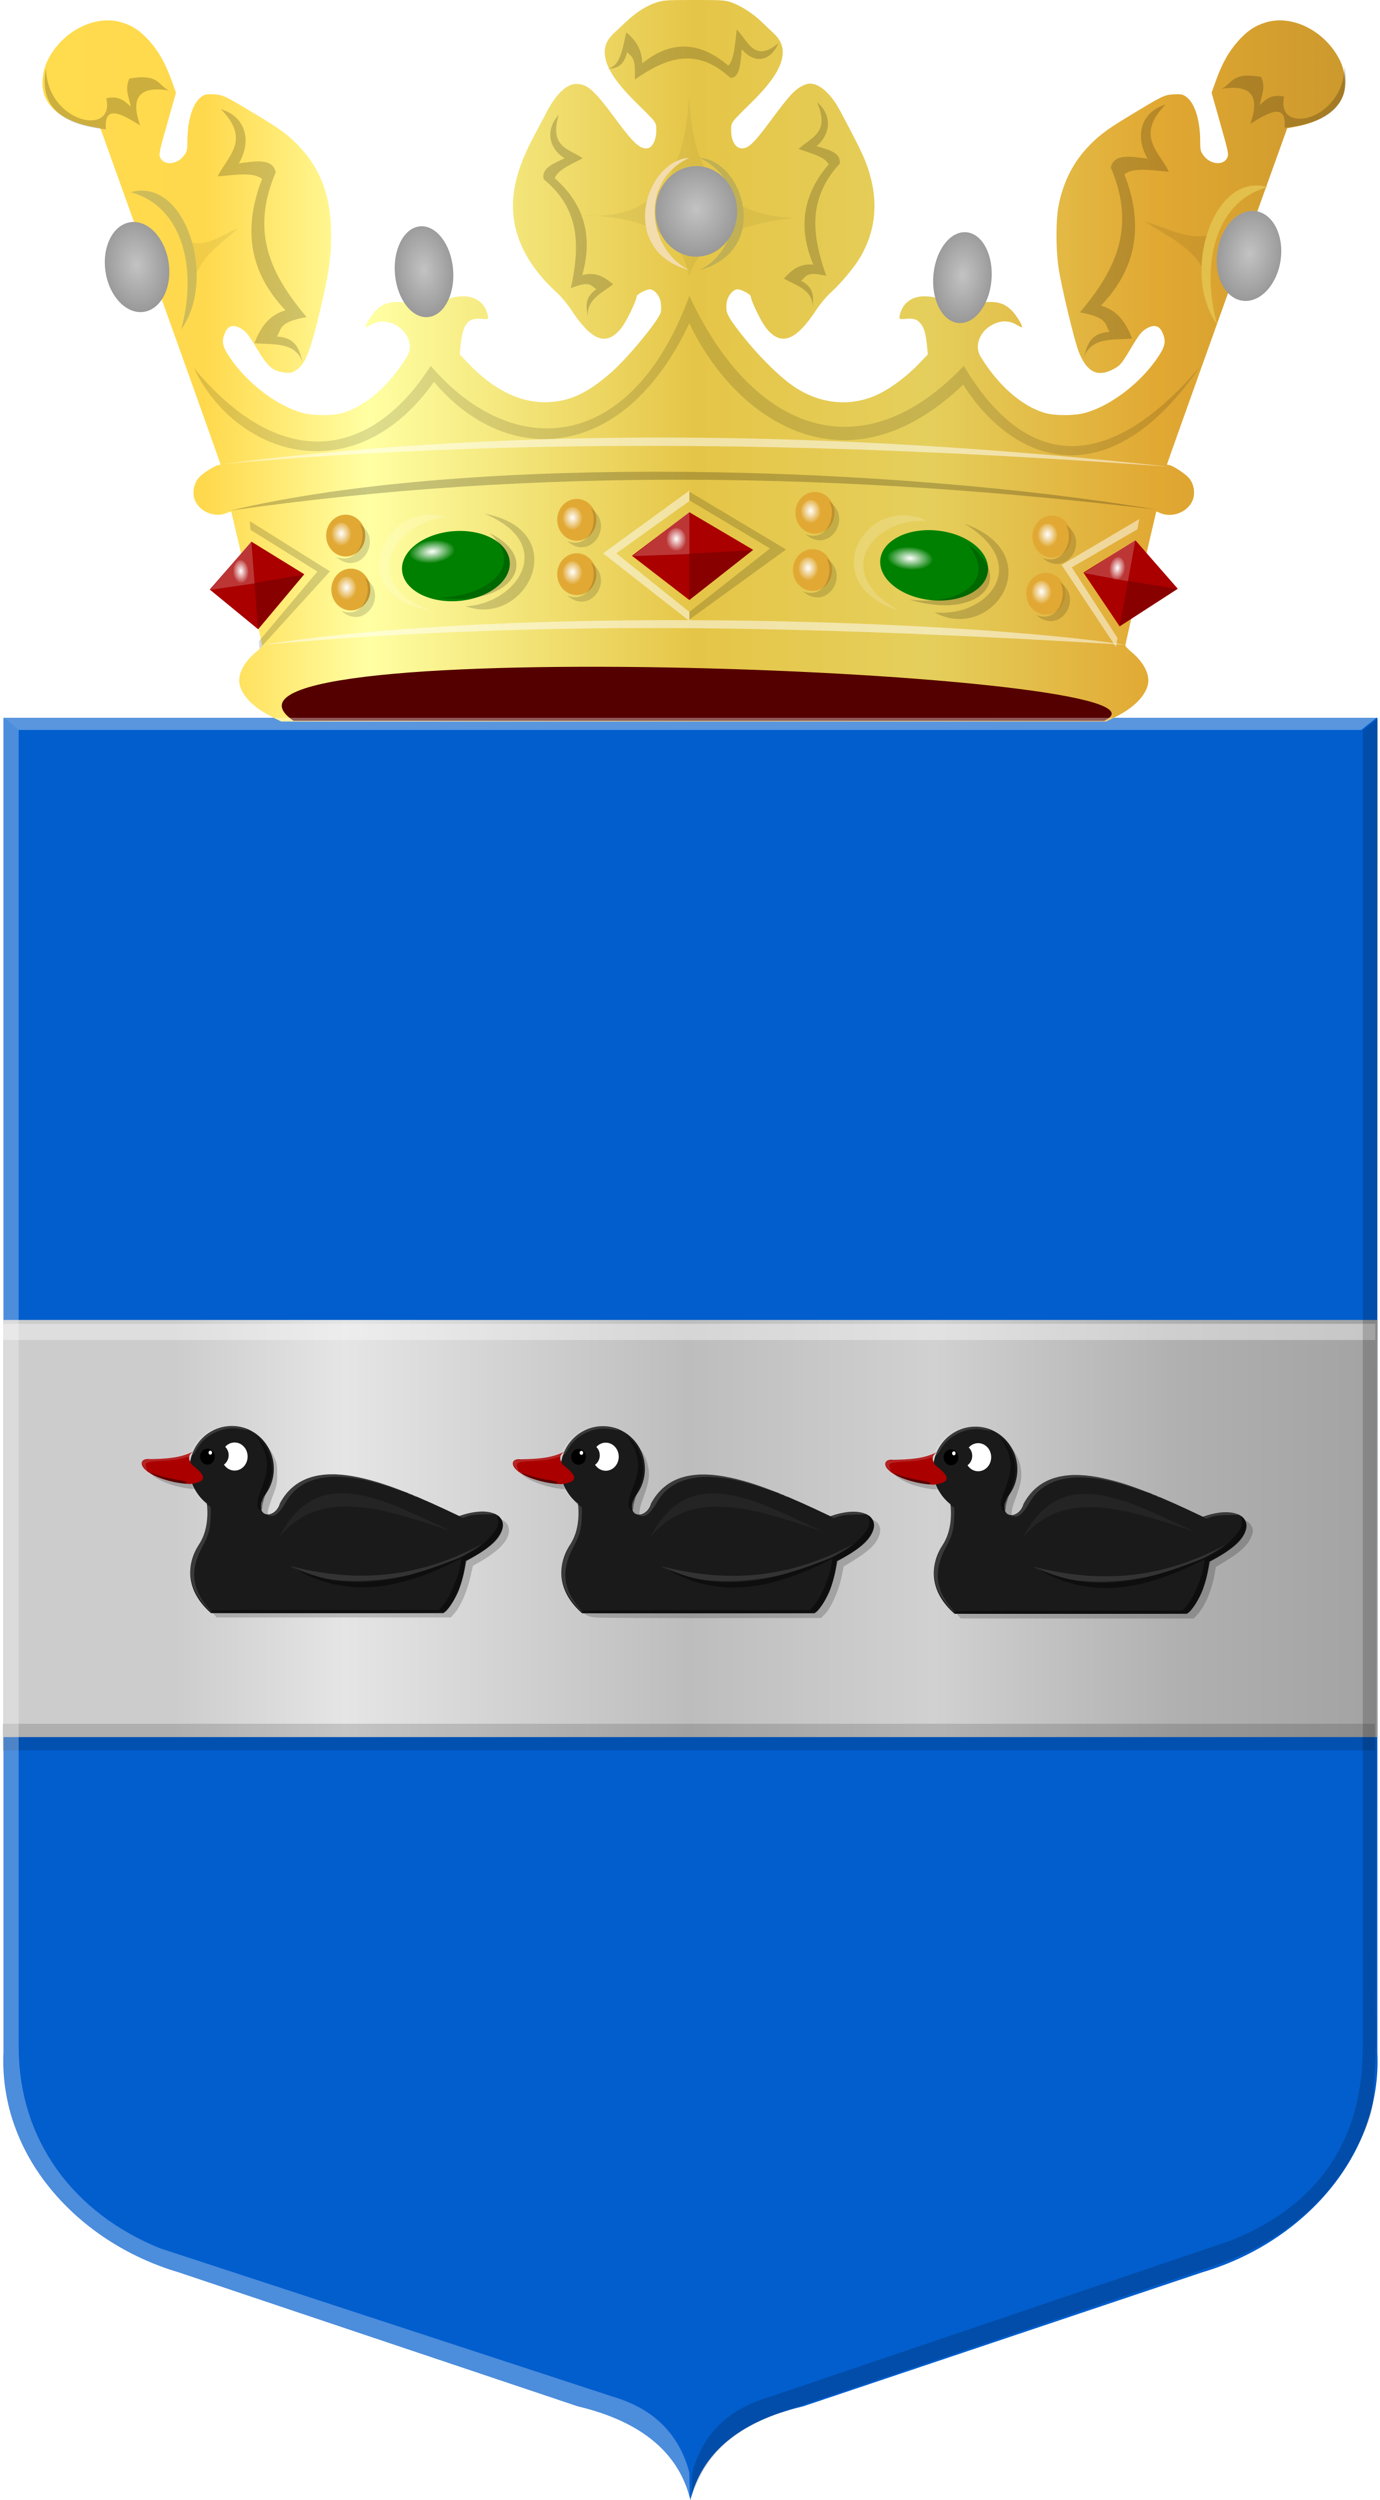 <?xml version="1.0" encoding="UTF-8" standalone="no"?>
<!-- Created with Inkscape (http://www.inkscape.org/) -->

<svg
   xmlns:dc="http://purl.org/dc/elements/1.1/"
   xmlns:cc="http://creativecommons.org/ns#"
   xmlns:rdf="http://www.w3.org/1999/02/22-rdf-syntax-ns#"
   xmlns:svg="http://www.w3.org/2000/svg"
   xmlns="http://www.w3.org/2000/svg"
   xmlns:xlink="http://www.w3.org/1999/xlink"
   xmlns:sodipodi="http://sodipodi.sourceforge.net/DTD/sodipodi-0.dtd"
   xmlns:inkscape="http://www.inkscape.org/namespaces/inkscape"
   width="335.969"
   height="608.488"
   id="svg15912"
   version="1.1"
   inkscape:version="0.48.4 r9939"
   sodipodi:docname="Nieuw document 66">
  <defs
     id="defs15914">
    <linearGradient
       y2="1856.236"
       x2="-373.87"
       y1="1856.236"
       x1="-1434.866"
       gradientTransform="matrix(-0.299,0,0,0.339,-20.545,-411.169)"
       gradientUnits="userSpaceOnUse"
       id="linearGradient15804-1"
       xlink:href="#linearGradient4053-4-2-4-9-4-7"
       inkscape:collect="always" />
    <linearGradient
       id="linearGradient4053-4-2-4-9-4-7">
      <stop
         style="stop-color:#cc992d;stop-opacity:1;"
         offset="0"
         id="stop4055-9-4-4-1-1-1-0" />
      <stop
         style="stop-color:#e1a832;stop-opacity:1;"
         offset="0.143"
         id="stop4057-8-6-6-6-6-6" />
      <stop
         id="stop4059-2-6-9-7-6-7"
         offset="0.321"
         style="stop-color:#e5cf5c;stop-opacity:1;" />
      <stop
         style="stop-color:#e5c547;stop-opacity:1;"
         offset="0.5"
         id="stop4061-4-6-8-6-4-1" />
      <stop
         id="stop4063-5-2-5-3-5-7"
         offset="0.75"
         style="stop-color:#ffffa3;stop-opacity:1;" />
      <stop
         style="stop-color:#ffd94d;stop-opacity:1;"
         offset="0.875"
         id="stop4065-2-9-6-7-2-5" />
      <stop
         id="stop4067-9-0-6-1-9-4"
         offset="1"
         style="stop-color:#ffdb4e;stop-opacity:1;" />
    </linearGradient>
    <radialGradient
       inkscape:collect="always"
       xlink:href="#linearGradient6133-81-7-7"
       id="radialGradient6139-14-8-3"
       cx="-1187.586"
       cy="1983.799"
       fx="-1187.586"
       fy="1983.799"
       r="17.16"
       gradientTransform="matrix(1,0,0,0.948,0,102.183)"
       gradientUnits="userSpaceOnUse" />
    <linearGradient
       inkscape:collect="always"
       id="linearGradient6133-81-7-7">
      <stop
         style="stop-color:#ffffff;stop-opacity:1;"
         offset="0"
         id="stop6135-65-4-5" />
      <stop
         style="stop-color:#ffffff;stop-opacity:0;"
         offset="1"
         id="stop6137-9-0-2" />
    </linearGradient>
    <filter
       color-interpolation-filters="sRGB"
       inkscape:collect="always"
       id="filter6211-6-2-0"
       x="-0.14"
       width="1.28"
       y="-0.148"
       height="1.296">
      <feGaussianBlur
         inkscape:collect="always"
         stdDeviation="1.856"
         id="feGaussianBlur6213-87-3-7" />
    </filter>
    <radialGradient
       inkscape:collect="always"
       xlink:href="#linearGradient6133-7-3-5-3"
       id="radialGradient6139-4-3-3-9"
       cx="-1187.586"
       cy="1983.799"
       fx="-1187.586"
       fy="1983.799"
       r="17.16"
       gradientTransform="matrix(1,0,0,0.948,0,102.183)"
       gradientUnits="userSpaceOnUse" />
    <linearGradient
       inkscape:collect="always"
       id="linearGradient6133-7-3-5-3">
      <stop
         style="stop-color:#ffffff;stop-opacity:1;"
         offset="0"
         id="stop6135-1-6-7-1" />
      <stop
         style="stop-color:#ffffff;stop-opacity:0;"
         offset="1"
         id="stop6137-3-7-9-3" />
    </linearGradient>
    <filter
       color-interpolation-filters="sRGB"
       inkscape:collect="always"
       id="filter6211-2-6-0-9"
       x="-0.14"
       width="1.28"
       y="-0.148"
       height="1.296">
      <feGaussianBlur
         inkscape:collect="always"
         stdDeviation="1.856"
         id="feGaussianBlur6213-1-6-4-6" />
    </filter>
    <radialGradient
       inkscape:collect="always"
       xlink:href="#linearGradient6133-8-8-5-1"
       id="radialGradient6139-2-8-5-5"
       cx="-1187.586"
       cy="1983.799"
       fx="-1187.586"
       fy="1983.799"
       r="17.16"
       gradientTransform="matrix(1,0,0,0.948,0,102.183)"
       gradientUnits="userSpaceOnUse" />
    <linearGradient
       inkscape:collect="always"
       id="linearGradient6133-8-8-5-1">
      <stop
         style="stop-color:#ffffff;stop-opacity:1;"
         offset="0"
         id="stop6135-6-0-6-6" />
      <stop
         style="stop-color:#ffffff;stop-opacity:0;"
         offset="1"
         id="stop6137-0-2-0-7" />
    </linearGradient>
    <filter
       color-interpolation-filters="sRGB"
       inkscape:collect="always"
       id="filter6211-1-4-9-8"
       x="-0.14"
       width="1.28"
       y="-0.148"
       height="1.296">
      <feGaussianBlur
         inkscape:collect="always"
         stdDeviation="1.856"
         id="feGaussianBlur6213-2-4-8-3" />
    </filter>
    <radialGradient
       inkscape:collect="always"
       xlink:href="#linearGradient6133-79-3-3-0"
       id="radialGradient6139-6-3-3-1"
       cx="-1187.586"
       cy="1983.799"
       fx="-1187.586"
       fy="1983.799"
       r="17.16"
       gradientTransform="matrix(1,0,0,0.948,0,102.183)"
       gradientUnits="userSpaceOnUse" />
    <linearGradient
       inkscape:collect="always"
       id="linearGradient6133-79-3-3-0">
      <stop
         style="stop-color:#ffffff;stop-opacity:1;"
         offset="0"
         id="stop6135-3-9-4-9" />
      <stop
         style="stop-color:#ffffff;stop-opacity:0;"
         offset="1"
         id="stop6137-4-1-0-7" />
    </linearGradient>
    <filter
       color-interpolation-filters="sRGB"
       inkscape:collect="always"
       id="filter6211-7-5-6-7"
       x="-0.14"
       width="1.28"
       y="-0.148"
       height="1.296">
      <feGaussianBlur
         inkscape:collect="always"
         stdDeviation="1.856"
         id="feGaussianBlur6213-8-8-7-4" />
    </filter>
    <radialGradient
       inkscape:collect="always"
       xlink:href="#linearGradient6133-87-2-5-1"
       id="radialGradient6139-3-1-3-1"
       cx="-1187.586"
       cy="1983.799"
       fx="-1187.586"
       fy="1983.799"
       r="17.16"
       gradientTransform="matrix(1,0,0,0.948,0,102.183)"
       gradientUnits="userSpaceOnUse" />
    <linearGradient
       inkscape:collect="always"
       id="linearGradient6133-87-2-5-1">
      <stop
         style="stop-color:#ffffff;stop-opacity:1;"
         offset="0"
         id="stop6135-61-3-8-1" />
      <stop
         style="stop-color:#ffffff;stop-opacity:0;"
         offset="1"
         id="stop6137-7-7-4-0" />
    </linearGradient>
    <filter
       color-interpolation-filters="sRGB"
       inkscape:collect="always"
       id="filter6211-23-7-1-8"
       x="-0.14"
       width="1.28"
       y="-0.148"
       height="1.296">
      <feGaussianBlur
         inkscape:collect="always"
         stdDeviation="1.856"
         id="feGaussianBlur6213-7-3-0-9" />
    </filter>
    <radialGradient
       inkscape:collect="always"
       xlink:href="#linearGradient6133-3-5-4-1"
       id="radialGradient6139-7-1-8-8"
       cx="-1187.586"
       cy="1983.799"
       fx="-1187.586"
       fy="1983.799"
       r="17.16"
       gradientTransform="matrix(1,0,0,0.948,0,102.183)"
       gradientUnits="userSpaceOnUse" />
    <linearGradient
       inkscape:collect="always"
       id="linearGradient6133-3-5-4-1">
      <stop
         style="stop-color:#ffffff;stop-opacity:1;"
         offset="0"
         id="stop6135-31-4-0-2" />
      <stop
         style="stop-color:#ffffff;stop-opacity:0;"
         offset="1"
         id="stop6137-08-0-9-1" />
    </linearGradient>
    <filter
       color-interpolation-filters="sRGB"
       inkscape:collect="always"
       id="filter6211-10-0-4-2"
       x="-0.14"
       width="1.28"
       y="-0.148"
       height="1.296">
      <feGaussianBlur
         inkscape:collect="always"
         stdDeviation="1.856"
         id="feGaussianBlur6213-9-7-4-3" />
    </filter>
    <radialGradient
       inkscape:collect="always"
       xlink:href="#linearGradient6133-5-3-8-4"
       id="radialGradient6139-1-4-2-3"
       cx="-1187.586"
       cy="1983.799"
       fx="-1187.586"
       fy="1983.799"
       r="17.16"
       gradientTransform="matrix(1,0,0,0.948,0,102.183)"
       gradientUnits="userSpaceOnUse" />
    <linearGradient
       inkscape:collect="always"
       id="linearGradient6133-5-3-8-4">
      <stop
         style="stop-color:#ffffff;stop-opacity:1;"
         offset="0"
         id="stop6135-7-7-4-4" />
      <stop
         style="stop-color:#ffffff;stop-opacity:0;"
         offset="1"
         id="stop6137-33-7-2-6" />
    </linearGradient>
    <filter
       color-interpolation-filters="sRGB"
       inkscape:collect="always"
       id="filter6211-4-0-7-7"
       x="-0.14"
       width="1.28"
       y="-0.148"
       height="1.296">
      <feGaussianBlur
         inkscape:collect="always"
         stdDeviation="1.856"
         id="feGaussianBlur6213-22-9-5-1" />
    </filter>
    <radialGradient
       inkscape:collect="always"
       xlink:href="#linearGradient6133-2-3-5-6"
       id="radialGradient6139-70-5-1-4"
       cx="-1187.586"
       cy="1983.799"
       fx="-1187.586"
       fy="1983.799"
       r="17.16"
       gradientTransform="matrix(1,0,0,0.948,0,102.183)"
       gradientUnits="userSpaceOnUse" />
    <linearGradient
       inkscape:collect="always"
       id="linearGradient6133-2-3-5-6">
      <stop
         style="stop-color:#ffffff;stop-opacity:1;"
         offset="0"
         id="stop6135-4-4-5-8" />
      <stop
         style="stop-color:#ffffff;stop-opacity:0;"
         offset="1"
         id="stop6137-1-9-3-8" />
    </linearGradient>
    <filter
       color-interpolation-filters="sRGB"
       inkscape:collect="always"
       id="filter6211-0-5-8-7"
       x="-0.14"
       width="1.28"
       y="-0.148"
       height="1.296">
      <feGaussianBlur
         inkscape:collect="always"
         stdDeviation="1.856"
         id="feGaussianBlur6213-3-3-9-0" />
    </filter>
    <radialGradient
       r="17.16"
       fy="1983.799"
       fx="-1187.586"
       cy="1983.799"
       cx="-1187.586"
       gradientTransform="matrix(1,0,0,0.948,0,102.183)"
       gradientUnits="userSpaceOnUse"
       id="radialGradient6422-6-5-5"
       xlink:href="#linearGradient6133-8-7-2-0-2"
       inkscape:collect="always" />
    <linearGradient
       inkscape:collect="always"
       id="linearGradient6133-8-7-2-0-2">
      <stop
         style="stop-color:#ffffff;stop-opacity:1;"
         offset="0"
         id="stop6135-6-2-0-5-4" />
      <stop
         style="stop-color:#ffffff;stop-opacity:0;"
         offset="1"
         id="stop6137-0-0-1-1-4" />
    </linearGradient>
    <filter
       color-interpolation-filters="sRGB"
       inkscape:collect="always"
       id="filter6211-1-2-1-2-1"
       x="-0.14"
       width="1.28"
       y="-0.148"
       height="1.296">
      <feGaussianBlur
         inkscape:collect="always"
         stdDeviation="1.856"
         id="feGaussianBlur6213-2-8-6-2-3" />
    </filter>
    <radialGradient
       r="17.16"
       fy="1983.799"
       fx="-1187.586"
       cy="1983.799"
       cx="-1187.586"
       gradientTransform="matrix(1,0,0,0.948,0,102.183)"
       gradientUnits="userSpaceOnUse"
       id="radialGradient6422-7-8-0-3-6"
       xlink:href="#linearGradient6133-8-7-0-4-0-1-9"
       inkscape:collect="always" />
    <linearGradient
       inkscape:collect="always"
       id="linearGradient6133-8-7-0-4-0-1-9">
      <stop
         style="stop-color:#ffffff;stop-opacity:1;"
         offset="0"
         id="stop6135-6-2-8-1-3-3-3" />
      <stop
         style="stop-color:#ffffff;stop-opacity:0;"
         offset="1"
         id="stop6137-0-0-1-8-7-1-7" />
    </linearGradient>
    <filter
       color-interpolation-filters="sRGB"
       inkscape:collect="always"
       id="filter6211-1-2-8-3-3-5-9"
       x="-0.14"
       width="1.28"
       y="-0.148"
       height="1.296">
      <feGaussianBlur
         inkscape:collect="always"
         stdDeviation="1.856"
         id="feGaussianBlur6213-2-8-3-7-4-1-1" />
    </filter>
    <radialGradient
       r="17.16"
       fy="1983.799"
       fx="-1187.586"
       cy="1983.799"
       cx="-1187.586"
       gradientTransform="matrix(1,0,0,0.948,0,102.183)"
       gradientUnits="userSpaceOnUse"
       id="radialGradient6422-7-5-2-4-4"
       xlink:href="#linearGradient6133-8-7-0-8-1-1-5"
       inkscape:collect="always" />
    <linearGradient
       inkscape:collect="always"
       id="linearGradient6133-8-7-0-8-1-1-5">
      <stop
         style="stop-color:#ffffff;stop-opacity:1;"
         offset="0"
         id="stop6135-6-2-8-17-0-7-0" />
      <stop
         style="stop-color:#ffffff;stop-opacity:0;"
         offset="1"
         id="stop6137-0-0-1-0-5-7-2" />
    </linearGradient>
    <filter
       color-interpolation-filters="sRGB"
       inkscape:collect="always"
       id="filter6211-1-2-8-4-8-2-0"
       x="-0.14"
       width="1.28"
       y="-0.148"
       height="1.296">
      <feGaussianBlur
         inkscape:collect="always"
         stdDeviation="1.856"
         id="feGaussianBlur6213-2-8-3-8-7-1-1" />
    </filter>
    <radialGradient
       inkscape:collect="always"
       xlink:href="#linearGradient6616-9-8-2"
       id="radialGradient6622-6-3-1"
       cx="-705.869"
       cy="2006.956"
       fx="-705.869"
       fy="2006.956"
       r="45.267"
       gradientTransform="matrix(1,0,0,0.582,0,838.612)"
       gradientUnits="userSpaceOnUse" />
    <linearGradient
       inkscape:collect="always"
       id="linearGradient6616-9-8-2">
      <stop
         style="stop-color:#ffffff;stop-opacity:1;"
         offset="0"
         id="stop6618-6-4-4" />
      <stop
         style="stop-color:#ffffff;stop-opacity:0;"
         offset="1"
         id="stop6620-4-1-4" />
    </linearGradient>
    <filter
       color-interpolation-filters="sRGB"
       inkscape:collect="always"
       id="filter6752-6-3-6"
       x="-0.187"
       width="1.375"
       y="-0.327"
       height="1.654">
      <feGaussianBlur
         inkscape:collect="always"
         stdDeviation="6.879"
         id="feGaussianBlur6754-3-0-3" />
    </filter>
    <radialGradient
       inkscape:collect="always"
       xlink:href="#linearGradient6934-3-2-8-7"
       id="radialGradient6940-2-3-8-6"
       cx="-1303.198"
       cy="1470.969"
       fx="-1303.198"
       fy="1470.969"
       r="34.484"
       gradientTransform="matrix(1,0,0,0.979,0,30.163)"
       gradientUnits="userSpaceOnUse" />
    <linearGradient
       inkscape:collect="always"
       id="linearGradient6934-3-2-8-7">
      <stop
         style="stop-color:#ffffff;stop-opacity:1;"
         offset="0"
         id="stop6936-0-8-4-4" />
      <stop
         style="stop-color:#ffffff;stop-opacity:0;"
         offset="1"
         id="stop6938-6-7-2-0" />
    </linearGradient>
    <radialGradient
       inkscape:collect="always"
       xlink:href="#linearGradient6934-0-5-8-3"
       id="radialGradient6940-5-1-7-7"
       cx="-1303.198"
       cy="1470.969"
       fx="-1303.198"
       fy="1470.969"
       r="34.484"
       gradientTransform="matrix(1,0,0,0.979,0,30.163)"
       gradientUnits="userSpaceOnUse" />
    <linearGradient
       inkscape:collect="always"
       id="linearGradient6934-0-5-8-3">
      <stop
         style="stop-color:#ffffff;stop-opacity:1;"
         offset="0"
         id="stop6936-9-8-5-6" />
      <stop
         style="stop-color:#ffffff;stop-opacity:0;"
         offset="1"
         id="stop6938-7-53-7-4" />
    </linearGradient>
    <radialGradient
       inkscape:collect="always"
       xlink:href="#linearGradient6934-0-2-4-9-7"
       id="radialGradient6940-5-8-5-7-0"
       cx="-1303.198"
       cy="1470.969"
       fx="-1303.198"
       fy="1470.969"
       r="34.484"
       gradientTransform="matrix(1,0,0,0.979,0,30.163)"
       gradientUnits="userSpaceOnUse" />
    <linearGradient
       inkscape:collect="always"
       id="linearGradient6934-0-2-4-9-7">
      <stop
         style="stop-color:#ffffff;stop-opacity:1;"
         offset="0"
         id="stop6936-9-9-6-4-3" />
      <stop
         style="stop-color:#ffffff;stop-opacity:0;"
         offset="1"
         id="stop6938-7-4-8-1-0" />
    </linearGradient>
    <radialGradient
       inkscape:collect="always"
       xlink:href="#linearGradient6934-0-7-5-1-2"
       id="radialGradient6940-5-2-1-5-2"
       cx="-1303.198"
       cy="1470.969"
       fx="-1303.198"
       fy="1470.969"
       r="34.484"
       gradientTransform="matrix(1,0,0,0.979,0,30.163)"
       gradientUnits="userSpaceOnUse" />
    <linearGradient
       inkscape:collect="always"
       id="linearGradient6934-0-7-5-1-2">
      <stop
         style="stop-color:#ffffff;stop-opacity:1;"
         offset="0"
         id="stop6936-9-2-3-5-7" />
      <stop
         style="stop-color:#ffffff;stop-opacity:0;"
         offset="1"
         id="stop6938-7-5-56-7-3" />
    </linearGradient>
    <radialGradient
       inkscape:collect="always"
       xlink:href="#linearGradient6934-0-7-3-3-3-7"
       id="radialGradient6940-5-2-7-7-9-3"
       cx="-1303.198"
       cy="1470.969"
       fx="-1303.198"
       fy="1470.969"
       r="34.484"
       gradientTransform="matrix(1,0,0,0.979,0,30.163)"
       gradientUnits="userSpaceOnUse" />
    <linearGradient
       inkscape:collect="always"
       id="linearGradient6934-0-7-3-3-3-7">
      <stop
         style="stop-color:#ffffff;stop-opacity:1;"
         offset="0"
         id="stop6936-9-2-9-2-0-9" />
      <stop
         style="stop-color:#ffffff;stop-opacity:0;"
         offset="1"
         id="stop6938-7-5-5-0-2-6" />
    </linearGradient>
    <radialGradient
       inkscape:collect="always"
       xlink:href="#linearGradient6616-3-7-7-7"
       id="radialGradient6622-4-0-5-8"
       cx="-705.869"
       cy="2006.956"
       fx="-705.869"
       fy="2006.956"
       r="45.267"
       gradientTransform="matrix(1,0,0,0.582,0,838.612)"
       gradientUnits="userSpaceOnUse" />
    <linearGradient
       inkscape:collect="always"
       id="linearGradient6616-3-7-7-7">
      <stop
         style="stop-color:#ffffff;stop-opacity:1;"
         offset="0"
         id="stop6618-1-0-6-6" />
      <stop
         style="stop-color:#ffffff;stop-opacity:0;"
         offset="1"
         id="stop6620-0-9-3-8" />
    </linearGradient>
    <filter
       color-interpolation-filters="sRGB"
       inkscape:collect="always"
       id="filter6752-4-8-8-4"
       x="-0.187"
       width="1.375"
       y="-0.327"
       height="1.654">
      <feGaussianBlur
         inkscape:collect="always"
         stdDeviation="6.879"
         id="feGaussianBlur6754-0-6-5-0" />
    </filter>
    <linearGradient
       y2="6022.339"
       x2="10100"
       y1="6022.339"
       x1="8728.571"
       gradientTransform="matrix(0.244,0,0,0.256,-2545.588,-1036.756)"
       gradientUnits="userSpaceOnUse"
       id="linearGradient14713-6"
       xlink:href="#linearGradient4070-6-1-2-5-7-3-8"
       inkscape:collect="always" />
    <linearGradient
       id="linearGradient4070-6-1-2-5-7-3-8">
      <stop
         id="stop4072-2-3-3-2-4-5-2"
         offset="0"
         style="stop-color:#a3a3a3;stop-opacity:1;" />
      <stop
         id="stop4074-3-2-3-2-3-1-4"
         offset="0.143"
         style="stop-color:#b0b0b0;stop-opacity:1;" />
      <stop
         style="stop-color:#d1d1d1;stop-opacity:1;"
         offset="0.321"
         id="stop4076-8-1-7-3-99-9-6" />
      <stop
         id="stop4078-2-6-3-0-6-6-3"
         offset="0.5"
         style="stop-color:#bdbdbd;stop-opacity:1;" />
      <stop
         style="stop-color:#e5e5e5;stop-opacity:1;"
         offset="0.75"
         id="stop4080-6-3-0-8-76-7-0" />
      <stop
         id="stop4082-2-8-1-7-2-9-9"
         offset="0.875"
         style="stop-color:#cccccc;stop-opacity:1;" />
      <stop
         style="stop-color:#cccccc;stop-opacity:1;"
         offset="1"
         id="stop4084-7-3-4-2-0-2-1" />
    </linearGradient>
  </defs>
  <sodipodi:namedview
     id="base"
     pagecolor="#ffffff"
     bordercolor="#666666"
     borderopacity="1.0"
     inkscape:pageopacity="0.0"
     inkscape:pageshadow="2"
     inkscape:zoom="0.7"
     inkscape:cx="346.86887"
     inkscape:cy="270.18754"
     inkscape:document-units="px"
     inkscape:current-layer="layer1"
     showgrid="false"
     fit-margin-top="0"
     fit-margin-left="0"
     fit-margin-right="0"
     fit-margin-bottom="0"
     inkscape:window-width="1600"
     inkscape:window-height="837"
     inkscape:window-x="-8"
     inkscape:window-y="-8"
     inkscape:window-maximized="1" />
  <g
     inkscape:label="Laag 1"
     inkscape:groupmode="layer"
     id="layer1"
     transform="translate(-80.875,-130.976)">
    <path
       style="fill:#025ecd;fill-opacity:1;stroke:none"
       d="m 248.955,739.463 c 2.774,-11.175 11.526,-18.994 27.463,-22.782 l 97.203,-32.633 c 24.812,-7.34 43.74,-28.636 42.584,-53.568 l 0,-324.792 -167.25,0 C 240.656,367.472 87.492,442.31 86.733,505.46 85.76,586.587 239.475,656.44 248.955,739.463 z"
       id="path3002-1-8"
       inkscape:connector-curvature="0"
       sodipodi:nodetypes="ccccccsc" />
    <path
       style="fill:#025ecd;fill-opacity:1;stroke:none"
       d="m 248.972,739.462 c -2.774,-11.175 -11.526,-18.994 -27.463,-22.782 L 124.307,684.048 C 99.494,676.707 80.566,655.411 81.723,630.48 l 0,-324.792 167.249,0 31.527,0.074 -31.527,-0.072 z"
       id="path3002-17"
       inkscape:connector-curvature="0"
       sodipodi:nodetypes="ccccccccc" />
    <path
       style="fill:url(#linearGradient15804-1);fill-opacity:1"
       d="m 147.109,305.48 c -4.471,-2.218 -7.363,-5.157 -7.923,-8.051 -0.446,-2.303 1.056,-5.248 3.889,-7.627 0.89,-0.747 1.627,-1.51 1.64,-1.697 0,-0.186 -1.681,-7.611 -3.763,-16.499 l -3.785,-16.16 -1.464,0.532 c -2.69,0.977 -6.124,-0.467 -7.31,-3.072 -0.778,-1.708 -0.43,-4.104 0.813,-5.586 0.949,-1.133 4.141,-3.163 4.975,-3.163 0.205,-1e-4 0.374,-0.083 0.374,-0.187 0,-0.165 -12.111,-34.058 -24.913,-69.722 l -4.324,-12.046 -2.196,-0.414 c -5.967,-1.123 -10.218,-3.993 -11.484,-7.753 -0.772,-2.295 -0.471,-5.602 0.737,-8.156 3.395,-7.166 11.496,-11.416 18.06,-9.475 2.738,0.81 4.69,2.134 6.958,4.717 2.253,2.568 3.842,5.457 5.386,9.796 l 0.936,2.632 -2.119,7.484 c -1.987,7.018 -2.091,7.539 -1.678,8.373 0.941,1.904 4.035,1.644 5.675,-0.477 0.813,-1.051 0.893,-1.373 0.898,-3.603 0,-5.011 1.282,-9.153 3.283,-10.694 0.909,-0.7 1.326,-0.79 3.181,-0.687 2.316,0.128 2.681,0.31 11.98,5.956 4.715,2.863 6.72,4.434 9.301,7.289 4.977,5.504 7.241,12.039 7.254,20.941 0,5.619 -0.555,9.442 -2.754,18.695 -2.042,8.588 -3.219,11.861 -4.852,13.485 -1.319,1.311 -2.186,1.602 -3.954,1.327 -2.76,-0.43 -3.922,-1.468 -6.543,-5.848 -2.029,-3.391 -2.626,-4.147 -3.827,-4.842 -1.855,-1.073 -3.115,-0.756 -3.882,0.977 -0.906,2.046 -0.696,3.287 0.99,5.835 4.219,6.376 11.617,12.046 17.916,13.73 2.685,0.718 7.435,0.7 9.854,-0.037 5.558,-1.693 11.264,-6.718 15.499,-13.651 2.905,-4.755 -3.707,-10.676 -8.711,-7.799 -0.767,0.441 -1.396,0.741 -1.396,0.665 0,-0.68 1.434,-3.005 2.525,-4.096 1.722,-1.72 3.382,-2.254 6.395,-2.056 1.959,0.128 2.709,0.363 4.533,1.415 l 2.186,1.261 0.924,-0.971 c 1.972,-2.073 4.425,-3.129 7.266,-3.129 2.787,0 4.943,1.442 5.744,3.84 0.563,1.688 0.456,1.845 -1.16,1.669 -3.476,-0.379 -4.731,1.192 -5.247,6.567 l -0.2,2.065 2.105,2.213 c 5.895,6.196 12.279,9.444 18.54,9.433 5.807,-0.016 10.33,-2.041 16.318,-7.328 4.09,-3.61 11.578,-12.724 11.992,-14.594 0.102,-0.469 0.108,-1.492 0,-2.274 -0.19,-1.618 -1.558,-3.293 -2.676,-3.281 -0.942,0.016 -3.209,1.234 -3.209,1.733 0,0.993 -2.477,6.1 -3.718,7.668 -3.617,4.567 -7.191,3.252 -12.297,-4.527 -0.871,-1.328 -2.434,-3.188 -3.471,-4.132 -5.729,-5.215 -9.211,-10.981 -10.275,-17.017 -1.108,-6.281 0.364,-12.817 4.699,-20.893 0.903,-1.68 2.228,-4.199 2.947,-5.599 2.411,-4.696 4.973,-7.193 7.411,-7.225 2.659,-0.037 4.347,1.46 9.45,8.37 4.526,6.129 6.122,7.585 7.979,7.282 1.124,-0.183 2.059,-2.116 2.059,-4.262 0,-2.112 0.231,-1.786 -4.866,-6.806 -5.292,-5.211 -7.682,-9.032 -7.685,-12.292 0,-1.848 0.682,-3.225 2.383,-4.788 0.688,-0.633 1.879,-1.75 2.646,-2.483 2.33,-2.225 4.673,-3.785 6.976,-4.641 2.08,-0.773 2.574,-0.814 9.813,-0.814 7.236,0 7.721,0.042 9.566,0.793 2.312,0.944 4.937,2.699 6.891,4.608 0.781,0.763 1.984,1.904 2.675,2.537 1.703,1.561 2.389,2.938 2.386,4.788 0,3.26 -2.393,7.082 -7.685,12.292 -5.098,5.02 -4.865,4.694 -4.865,6.806 0,3.404 1.873,5.172 4.091,3.862 1.133,-0.668 2.612,-2.382 5.941,-6.882 4.558,-6.159 5.931,-7.533 8.306,-8.307 2.387,-0.777 5.654,1.758 8.061,6.255 5.645,10.549 6.673,12.822 7.693,17.002 1.632,6.688 0.755,12.991 -2.614,18.771 -1.435,2.463 -4.712,6.4 -7.19,8.638 -1.048,0.947 -2.613,2.808 -3.48,4.136 -5.053,7.753 -8.692,9.092 -12.308,4.527 -1.241,-1.568 -3.719,-6.675 -3.719,-7.668 0,-0.499 -2.266,-1.722 -3.208,-1.733 -1.119,-0.016 -2.485,1.662 -2.676,3.281 -0.246,2.091 0.056,2.88 1.897,5.434 4.199,5.737 9.906,11.693 14.002,14.611 6.726,4.791 14.701,5.49 21.644,1.898 2.986,-1.545 6.623,-4.337 9.261,-7.11 l 2.172,-2.284 -0.2,-2.065 c -0.277,-2.887 -0.706,-4.398 -1.541,-5.42 -0.881,-1.078 -1.783,-1.358 -3.705,-1.148 -1.615,0.176 -1.723,0.021 -1.16,-1.669 0.8,-2.398 2.957,-3.84 5.744,-3.84 2.842,0 5.294,1.056 7.267,3.129 l 0.923,0.971 2.187,-1.261 c 1.824,-1.052 2.573,-1.286 4.533,-1.415 3.014,-0.198 4.674,0.335 6.396,2.056 1.091,1.091 2.525,3.416 2.525,4.096 0,0.075 -0.628,-0.224 -1.395,-0.665 -1.881,-1.081 -3.84,-1.06 -5.931,0.063 -3.098,1.664 -4.355,5.16 -2.78,7.736 4.251,6.958 9.917,11.951 15.488,13.647 2.431,0.74 7.174,0.759 9.864,0.042 6.299,-1.685 13.697,-7.355 17.916,-13.73 1.686,-2.548 1.896,-3.79 0.99,-5.835 -0.767,-1.733 -2.026,-2.05 -3.881,-0.977 -1.203,0.695 -1.799,1.452 -3.847,4.874 -2.261,3.78 -2.541,4.113 -4.185,4.993 -3.865,2.067 -6.473,0.783 -8.448,-4.161 -1.114,-2.79 -4.356,-16.348 -4.985,-20.846 -0.601,-4.301 -0.603,-11.191 0,-14.455 1.017,-5.539 3.306,-10.316 6.772,-14.133 2.624,-2.89 4.688,-4.497 9.636,-7.501 9.082,-5.515 9.343,-5.644 11.668,-5.773 1.851,-0.103 2.269,-0.016 3.177,0.688 2.001,1.541 3.272,5.683 3.283,10.694 0,2.23 0.082,2.552 0.897,3.603 1.64,2.121 4.734,2.381 5.675,0.477 0.41,-0.834 0.307,-1.355 -1.679,-8.373 l -2.119,-7.484 0.936,-2.632 c 1.544,-4.339 3.132,-7.228 5.386,-9.796 2.267,-2.584 4.22,-3.907 6.958,-4.717 6.564,-1.941 14.664,2.309 18.06,9.476 1.209,2.554 1.508,5.86 0.736,8.156 -1.264,3.758 -5.516,6.63 -11.478,7.752 l -2.189,0.412 -4.329,12.047 c -11.383,31.678 -24.921,69.555 -24.921,69.723 0,0.103 0.179,0.187 0.4,0.187 0.804,0 3.97,2.041 4.952,3.192 1.239,1.45 1.587,3.85 0.809,5.558 -1.251,2.746 -4.854,4.15 -7.696,2.997 l -1.087,-0.441 -3.778,16.152 c -2.078,8.883 -3.769,16.304 -3.758,16.491 0,0.186 0.747,0.95 1.637,1.697 2.833,2.379 4.335,5.324 3.889,7.627 -0.559,2.893 -3.453,5.833 -7.923,8.051 l -2.242,1.112 -100.437,0 -100.437,0 -2.243,-1.112 z"
       id="path6105-2-5"
       inkscape:connector-curvature="0" />
    <path
       style="fill:#000000;fill-opacity:0.217;stroke:#000000;stroke-width:0.319px;stroke-linecap:butt;stroke-linejoin:miter;stroke-opacity:0"
       d="m 136.699,255.296 c 75.015,-10.763 150.376,-9.289 225.953,-0.24 -63.404,-10.644 -166.038,-14.037 -225.953,0.24 z"
       id="path6107-7-2"
       inkscape:connector-curvature="0"
       sodipodi:nodetypes="ccc" />
    <path
       style="fill:#ffffff;fill-opacity:0.514;stroke:#000000;stroke-width:0.319px;stroke-linecap:butt;stroke-linejoin:miter;stroke-opacity:0"
       d="m 144.943,287.932 c 59.667,-9.55 168.421,-6.334 210.099,0 -68.542,-4.111 -137.658,-6.639 -210.099,0 z"
       id="path6109-9-1"
       inkscape:connector-curvature="0"
       sodipodi:nodetypes="ccc" />
    <path
       sodipodi:type="arc"
       style="fill:#e1a934;fill-opacity:1;stroke:#000000;stroke-width:2.5;stroke-miterlimit:4;stroke-opacity:0;stroke-dasharray:none"
       id="path6113-4-7"
       sodipodi:cx="-1187.5858"
       sodipodi:cy="1983.7986"
       sodipodi:rx="15.909903"
       sodipodi:ry="15.026019"
       d="m -1171.676,1983.799 c 0,8.299 -7.123,15.026 -15.91,15.026 -8.787,0 -15.91,-6.727 -15.91,-15.026 0,-8.299 7.123,-15.026 15.91,-15.026 8.787,0 15.91,6.727 15.91,15.026 z"
       transform="matrix(0.299,0,0,0.339,520.121,-411.169)" />
    <path
       transform="matrix(0.147,0,0,0.187,338.554,-109.954)"
       sodipodi:type="arc"
       style="fill:url(#radialGradient6139-14-8-3);fill-opacity:1;stroke:#000000;stroke-width:2.5;stroke-miterlimit:4;stroke-opacity:0;stroke-dasharray:none;filter:url(#filter6211-6-2-0)"
       id="path6113-6-7-5"
       sodipodi:cx="-1187.5858"
       sodipodi:cy="1983.7986"
       sodipodi:rx="15.909903"
       sodipodi:ry="15.026019"
       d="m -1171.676,1983.799 c 0,8.299 -7.123,15.026 -15.91,15.026 -8.787,0 -15.91,-6.727 -15.91,-15.026 0,-8.299 7.123,-15.026 15.91,-15.026 8.787,0 15.91,6.727 15.91,15.026 z" />
    <path
       style="fill:#000000;fill-opacity:0.151;stroke:#000000;stroke-width:0.319px;stroke-linecap:butt;stroke-linejoin:miter;stroke-opacity:0"
       d="m 168.458,258.535 c 1.96,2.948 -0.251,10.149 -5.76,7.979 5.756,5.084 11.715,-4.028 5.76,-7.979 z"
       id="path6141-1-3"
       inkscape:connector-curvature="0"
       sodipodi:nodetypes="ccc" />
    <path
       transform="matrix(0.299,0,0,0.339,521.381,-398.037)"
       sodipodi:type="arc"
       style="fill:#e1a934;fill-opacity:1;stroke:#000000;stroke-width:2.5;stroke-miterlimit:4;stroke-opacity:0;stroke-dasharray:none"
       id="path6113-63-8-1"
       sodipodi:cx="-1187.5858"
       sodipodi:cy="1983.7986"
       sodipodi:rx="15.909903"
       sodipodi:ry="15.026019"
       d="m -1171.676,1983.799 c 0,8.299 -7.123,15.026 -15.91,15.026 -8.787,0 -15.91,-6.727 -15.91,-15.026 0,-8.299 7.123,-15.026 15.91,-15.026 8.787,0 15.91,6.727 15.91,15.026 z" />
    <path
       transform="matrix(0.147,0,0,0.187,339.814,-96.822)"
       sodipodi:type="arc"
       style="fill:url(#radialGradient6139-4-3-3-9);fill-opacity:1;stroke:#000000;stroke-width:2.5;stroke-miterlimit:4;stroke-opacity:0;stroke-dasharray:none;filter:url(#filter6211-2-6-0-9)"
       id="path6113-6-8-2-0"
       sodipodi:cx="-1187.5858"
       sodipodi:cy="1983.7986"
       sodipodi:rx="15.909903"
       sodipodi:ry="15.026019"
       d="m -1171.676,1983.799 c 0,8.299 -7.123,15.026 -15.91,15.026 -8.787,0 -15.91,-6.727 -15.91,-15.026 0,-8.299 7.123,-15.026 15.91,-15.026 8.787,0 15.91,6.727 15.91,15.026 z" />
    <path
       style="fill:#000000;fill-opacity:0.151;stroke:#000000;stroke-width:0.319px;stroke-linecap:butt;stroke-linejoin:miter;stroke-opacity:0"
       d="m 169.717,271.667 c 1.959,2.948 -0.251,10.149 -5.76,7.979 5.756,5.085 11.715,-4.028 5.76,-7.979 z"
       id="path6141-3-4-0"
       inkscape:connector-curvature="0"
       sodipodi:nodetypes="ccc" />
    <path
       transform="matrix(0.299,0,0,0.339,576.381,-415.005)"
       sodipodi:type="arc"
       style="fill:#e1a934;fill-opacity:1;stroke:#000000;stroke-width:2.5;stroke-miterlimit:4;stroke-opacity:0;stroke-dasharray:none"
       id="path6113-60-8-0"
       sodipodi:cx="-1187.5858"
       sodipodi:cy="1983.7986"
       sodipodi:rx="15.909903"
       sodipodi:ry="15.026019"
       d="m -1171.676,1983.799 c 0,8.299 -7.123,15.026 -15.91,15.026 -8.787,0 -15.91,-6.727 -15.91,-15.026 0,-8.299 7.123,-15.026 15.91,-15.026 8.787,0 15.91,6.727 15.91,15.026 z" />
    <path
       transform="matrix(0.147,0,0,0.187,394.814,-113.791)"
       sodipodi:type="arc"
       style="fill:url(#radialGradient6139-2-8-5-5);fill-opacity:1;stroke:#000000;stroke-width:2.5;stroke-miterlimit:4;stroke-opacity:0;stroke-dasharray:none;filter:url(#filter6211-1-4-9-8)"
       id="path6113-6-5-8-5"
       sodipodi:cx="-1187.5858"
       sodipodi:cy="1983.7986"
       sodipodi:rx="15.909903"
       sodipodi:ry="15.026019"
       d="m -1171.676,1983.799 c 0,8.299 -7.123,15.026 -15.91,15.026 -8.787,0 -15.91,-6.727 -15.91,-15.026 0,-8.299 7.123,-15.026 15.91,-15.026 8.787,0 15.91,6.727 15.91,15.026 z" />
    <path
       style="fill:#000000;fill-opacity:0.151;stroke:#000000;stroke-width:0.319px;stroke-linecap:butt;stroke-linejoin:miter;stroke-opacity:0"
       d="m 224.718,254.699 c 1.96,2.948 -0.251,10.149 -5.76,7.979 5.756,5.085 11.716,-4.028 5.76,-7.979 z"
       id="path6141-4-1-0"
       inkscape:connector-curvature="0"
       sodipodi:nodetypes="ccc" />
    <path
       transform="matrix(0.299,0,0,0.339,576.381,-401.77)"
       sodipodi:type="arc"
       style="fill:#e1a934;fill-opacity:1;stroke:#000000;stroke-width:2.5;stroke-miterlimit:4;stroke-opacity:0;stroke-dasharray:none"
       id="path6113-8-6-0"
       sodipodi:cx="-1187.5858"
       sodipodi:cy="1983.7986"
       sodipodi:rx="15.909903"
       sodipodi:ry="15.026019"
       d="m -1171.676,1983.799 c 0,8.299 -7.123,15.026 -15.91,15.026 -8.787,0 -15.91,-6.727 -15.91,-15.026 0,-8.299 7.123,-15.026 15.91,-15.026 8.787,0 15.91,6.727 15.91,15.026 z" />
    <path
       transform="matrix(0.147,0,0,0.187,394.814,-100.555)"
       sodipodi:type="arc"
       style="fill:url(#radialGradient6139-6-3-3-1);fill-opacity:1;stroke:#000000;stroke-width:2.5;stroke-miterlimit:4;stroke-opacity:0;stroke-dasharray:none;filter:url(#filter6211-7-5-6-7)"
       id="path6113-6-1-2-7"
       sodipodi:cx="-1187.5858"
       sodipodi:cy="1983.7986"
       sodipodi:rx="15.909903"
       sodipodi:ry="15.026019"
       d="m -1171.676,1983.799 c 0,8.299 -7.123,15.026 -15.91,15.026 -8.787,0 -15.91,-6.727 -15.91,-15.026 0,-8.299 7.123,-15.026 15.91,-15.026 8.787,0 15.91,6.727 15.91,15.026 z" />
    <path
       style="fill:#000000;fill-opacity:0.151;stroke:#000000;stroke-width:0.319px;stroke-linecap:butt;stroke-linejoin:miter;stroke-opacity:0"
       d="m 224.718,267.934 c 1.96,2.948 -0.251,10.149 -5.76,7.979 5.756,5.085 11.716,-4.028 5.76,-7.979 z"
       id="path6141-6-0-8"
       inkscape:connector-curvature="0"
       sodipodi:nodetypes="ccc" />
    <path
       transform="matrix(0.299,0,0,0.339,634.372,-416.702)"
       sodipodi:type="arc"
       style="fill:#e1a934;fill-opacity:1;stroke:#000000;stroke-width:2.5;stroke-miterlimit:4;stroke-opacity:0;stroke-dasharray:none"
       id="path6113-85-4-6"
       sodipodi:cx="-1187.5858"
       sodipodi:cy="1983.7986"
       sodipodi:rx="15.909903"
       sodipodi:ry="15.026019"
       d="m -1171.676,1983.799 c 0,8.299 -7.123,15.026 -15.91,15.026 -8.787,0 -15.91,-6.727 -15.91,-15.026 0,-8.299 7.123,-15.026 15.91,-15.026 8.787,0 15.91,6.727 15.91,15.026 z" />
    <path
       transform="matrix(0.147,0,0,0.187,452.805,-115.488)"
       sodipodi:type="arc"
       style="fill:url(#radialGradient6139-3-1-3-1);fill-opacity:1;stroke:#000000;stroke-width:2.5;stroke-miterlimit:4;stroke-opacity:0;stroke-dasharray:none;filter:url(#filter6211-23-7-1-8)"
       id="path6113-6-85-8-4"
       sodipodi:cx="-1187.5858"
       sodipodi:cy="1983.7986"
       sodipodi:rx="15.909903"
       sodipodi:ry="15.026019"
       d="m -1171.676,1983.799 c 0,8.299 -7.123,15.026 -15.91,15.026 -8.787,0 -15.91,-6.727 -15.91,-15.026 0,-8.299 7.123,-15.026 15.91,-15.026 8.787,0 15.91,6.727 15.91,15.026 z" />
    <path
       style="fill:#000000;fill-opacity:0.151;stroke:#000000;stroke-width:0.319px;stroke-linecap:butt;stroke-linejoin:miter;stroke-opacity:0"
       d="m 282.709,253.002 c 1.959,2.948 -0.251,10.149 -5.76,7.979 5.756,5.085 11.716,-4.028 5.76,-7.979 z"
       id="path6141-8-5-9"
       inkscape:connector-curvature="0"
       sodipodi:nodetypes="ccc" />
    <path
       transform="matrix(0.299,0,0,0.339,633.774,-402.788)"
       sodipodi:type="arc"
       style="fill:#e1a934;fill-opacity:1;stroke:#000000;stroke-width:2.5;stroke-miterlimit:4;stroke-opacity:0;stroke-dasharray:none"
       id="path6113-2-9-1"
       sodipodi:cx="-1187.5858"
       sodipodi:cy="1983.7986"
       sodipodi:rx="15.909903"
       sodipodi:ry="15.026019"
       d="m -1171.676,1983.799 c 0,8.299 -7.123,15.026 -15.91,15.026 -8.787,0 -15.91,-6.727 -15.91,-15.026 0,-8.299 7.123,-15.026 15.91,-15.026 8.787,0 15.91,6.727 15.91,15.026 z" />
    <path
       transform="matrix(0.147,0,0,0.187,452.207,-101.574)"
       sodipodi:type="arc"
       style="fill:url(#radialGradient6139-7-1-8-8);fill-opacity:1;stroke:#000000;stroke-width:2.5;stroke-miterlimit:4;stroke-opacity:0;stroke-dasharray:none;filter:url(#filter6211-10-0-4-2)"
       id="path6113-6-4-4-4"
       sodipodi:cx="-1187.5858"
       sodipodi:cy="1983.7986"
       sodipodi:rx="15.909903"
       sodipodi:ry="15.026019"
       d="m -1171.676,1983.799 c 0,8.299 -7.123,15.026 -15.91,15.026 -8.787,0 -15.91,-6.727 -15.91,-15.026 0,-8.299 7.123,-15.026 15.91,-15.026 8.787,0 15.91,6.727 15.91,15.026 z" />
    <path
       style="fill:#000000;fill-opacity:0.151;stroke:#000000;stroke-width:0.319px;stroke-linecap:butt;stroke-linejoin:miter;stroke-opacity:0"
       d="m 282.111,266.916 c 1.959,2.948 -0.251,10.149 -5.76,7.979 5.756,5.084 11.715,-4.028 5.76,-7.979 z"
       id="path6141-9-4-8"
       inkscape:connector-curvature="0"
       sodipodi:nodetypes="ccc" />
    <path
       transform="matrix(0.299,0,0,0.339,692.063,-410.933)"
       sodipodi:type="arc"
       style="fill:#e1a934;fill-opacity:1;stroke:#000000;stroke-width:2.5;stroke-miterlimit:4;stroke-opacity:0;stroke-dasharray:none"
       id="path6113-0-4-0"
       sodipodi:cx="-1187.5858"
       sodipodi:cy="1983.7986"
       sodipodi:rx="15.909903"
       sodipodi:ry="15.026019"
       d="m -1171.676,1983.799 c 0,8.299 -7.123,15.026 -15.91,15.026 -8.787,0 -15.91,-6.727 -15.91,-15.026 0,-8.299 7.123,-15.026 15.91,-15.026 8.787,0 15.91,6.727 15.91,15.026 z" />
    <path
       transform="matrix(0.147,0,0,0.187,510.496,-109.718)"
       sodipodi:type="arc"
       style="fill:url(#radialGradient6139-1-4-2-3);fill-opacity:1;stroke:#000000;stroke-width:2.5;stroke-miterlimit:4;stroke-opacity:0;stroke-dasharray:none;filter:url(#filter6211-4-0-7-7)"
       id="path6113-6-12-9-8"
       sodipodi:cx="-1187.5858"
       sodipodi:cy="1983.7986"
       sodipodi:rx="15.909903"
       sodipodi:ry="15.026019"
       d="m -1171.676,1983.799 c 0,8.299 -7.123,15.026 -15.91,15.026 -8.787,0 -15.91,-6.727 -15.91,-15.026 0,-8.299 7.123,-15.026 15.91,-15.026 8.787,0 15.91,6.727 15.91,15.026 z" />
    <path
       style="fill:#000000;fill-opacity:0.151;stroke:#000000;stroke-width:0.319px;stroke-linecap:butt;stroke-linejoin:miter;stroke-opacity:0"
       d="m 340.4,258.771 c 1.96,2.948 -0.251,10.149 -5.76,7.979 5.756,5.085 11.716,-4.028 5.76,-7.979 z"
       id="path6141-7-9-9"
       inkscape:connector-curvature="0"
       sodipodi:nodetypes="ccc" />
    <path
       transform="matrix(0.299,0,0,0.339,690.568,-397.019)"
       sodipodi:type="arc"
       style="fill:#e1a934;fill-opacity:1;stroke:#000000;stroke-width:2.5;stroke-miterlimit:4;stroke-opacity:0;stroke-dasharray:none"
       id="path6113-7-4-9"
       sodipodi:cx="-1187.5858"
       sodipodi:cy="1983.7986"
       sodipodi:rx="15.909903"
       sodipodi:ry="15.026019"
       d="m -1171.676,1983.799 c 0,8.299 -7.123,15.026 -15.91,15.026 -8.787,0 -15.91,-6.727 -15.91,-15.026 0,-8.299 7.123,-15.026 15.91,-15.026 8.787,0 15.91,6.727 15.91,15.026 z" />
    <path
       transform="matrix(0.147,0,0,0.187,509.002,-95.804)"
       sodipodi:type="arc"
       style="fill:url(#radialGradient6139-70-5-1-4);fill-opacity:1;stroke:#000000;stroke-width:2.5;stroke-miterlimit:4;stroke-opacity:0;stroke-dasharray:none;filter:url(#filter6211-0-5-8-7)"
       id="path6113-6-3-5-7"
       sodipodi:cx="-1187.5858"
       sodipodi:cy="1983.7986"
       sodipodi:rx="15.909903"
       sodipodi:ry="15.026019"
       d="m -1171.676,1983.799 c 0,8.299 -7.123,15.026 -15.91,15.026 -8.787,0 -15.91,-6.727 -15.91,-15.026 0,-8.299 7.123,-15.026 15.91,-15.026 8.787,0 15.91,6.727 15.91,15.026 z" />
    <path
       style="fill:#000000;fill-opacity:0.151;stroke:#000000;stroke-width:0.319px;stroke-linecap:butt;stroke-linejoin:miter;stroke-opacity:0"
       d="m 338.905,272.685 c 1.96,2.948 -0.251,10.149 -5.759,7.979 5.755,5.085 11.715,-4.028 5.759,-7.979 z"
       id="path6141-95-3-9"
       inkscape:connector-curvature="0"
       sodipodi:nodetypes="ccc" />
    <path
       style="fill:#000000;fill-opacity:0.165;stroke:#000000;stroke-width:0.319px;stroke-linecap:butt;stroke-linejoin:miter;stroke-opacity:0"
       d="m 248.702,250.643 0,2.121 19.654,11.708 -19.654,15.441 0,1.867 23.54,-17.054 z"
       id="path6395-2-9"
       inkscape:connector-curvature="0" />
    <path
       style="fill:#ffffff;fill-opacity:0.495;stroke:#000000;stroke-width:0.319px;stroke-linecap:butt;stroke-linejoin:miter;stroke-opacity:0"
       d="m 248.702,250.388 -20.999,15.272 20.999,16.46 0,-2.206 -17.786,-14.254 17.786,-12.726 z"
       id="path6397-1-9"
       inkscape:connector-curvature="0" />
    <path
       style="fill:#aa0000;stroke:#000000;stroke-width:0.319px;stroke-linecap:butt;stroke-linejoin:miter;stroke-opacity:0"
       d="m 234.727,266.254 13.975,-10.605 15.544,9.163 -15.544,12.217 z"
       id="path6399-7-6"
       inkscape:connector-curvature="0" />
    <path
       style="fill:#000000;fill-opacity:0.203;stroke:#000000;stroke-width:0.319px;stroke-linecap:butt;stroke-linejoin:miter;stroke-opacity:0"
       d="m 248.702,276.944 0,-11.199 15.394,-0.848 z"
       id="path6401-4-0"
       inkscape:connector-curvature="0" />
    <path
       style="fill:#ffffff;fill-opacity:0.212;stroke:#000000;stroke-width:0.319px;stroke-linecap:butt;stroke-linejoin:miter;stroke-opacity:0"
       d="m 234.877,266.339 13.825,-0.509 0,-10.351 z"
       id="path6403-3-6"
       inkscape:connector-curvature="0" />
    <path
       transform="matrix(0.147,0,0,0.187,420.103,-108.649)"
       sodipodi:type="arc"
       style="fill:url(#radialGradient6422-6-5-5);fill-opacity:1;stroke:#000000;stroke-width:2.5;stroke-miterlimit:4;stroke-opacity:0;stroke-dasharray:none;filter:url(#filter6211-1-2-1-2-1)"
       id="path6113-6-5-6-1-3"
       sodipodi:cx="-1187.5858"
       sodipodi:cy="1983.7986"
       sodipodi:rx="15.909903"
       sodipodi:ry="15.026019"
       d="m -1171.676,1983.799 c 0,8.299 -7.123,15.026 -15.91,15.026 -8.787,0 -15.91,-6.727 -15.91,-15.026 0,-8.299 7.123,-15.026 15.91,-15.026 8.787,0 15.91,6.727 15.91,15.026 z" />
    <path
       style="fill:#000000;fill-opacity:0.165;stroke:#000000;stroke-width:0.283px;stroke-linecap:butt;stroke-linejoin:miter;stroke-opacity:0"
       d="m 141.694,257.821 0.164,2.116 16.288,10.152 -14.204,16.929 0.143,1.862 17.122,-18.838 z"
       id="path6395-0-9-8"
       inkscape:connector-curvature="0" />
    <path
       style="fill:#aa0000;stroke:#000000;stroke-width:0.283px;stroke-linecap:butt;stroke-linejoin:miter;stroke-opacity:0"
       d="m 131.95,274.478 10.128,-11.664 12.874,7.933 -11.233,13.394 z"
       id="path6399-6-0-0"
       inkscape:connector-curvature="0" />
    <path
       style="fill:#000000;fill-opacity:0.203;stroke:#000000;stroke-width:0.283px;stroke-linecap:butt;stroke-linejoin:miter;stroke-opacity:0"
       d="m 143.712,284.056 -0.86,-11.171 11.988,-2.042 z"
       id="path6401-2-7-3"
       inkscape:connector-curvature="0" />
    <path
       style="fill:#ffffff;fill-opacity:0.212;stroke:#000000;stroke-width:0.283px;stroke-linecap:butt;stroke-linejoin:miter;stroke-opacity:0"
       d="m 132.074,274.55 10.785,-1.581 -0.794,-10.325 z"
       id="path6403-0-3-6"
       inkscape:connector-curvature="0" />
    <path
       transform="matrix(0.115,-0.011,0.014,0.187,248.319,-113.873)"
       sodipodi:type="arc"
       style="fill:url(#radialGradient6422-7-8-0-3-6);fill-opacity:1;stroke:#000000;stroke-width:2.5;stroke-miterlimit:4;stroke-opacity:0;stroke-dasharray:none;filter:url(#filter6211-1-2-8-3-3-5-9)"
       id="path6113-6-5-6-2-8-9"
       sodipodi:cx="-1187.5858"
       sodipodi:cy="1983.7986"
       sodipodi:rx="15.909903"
       sodipodi:ry="15.026019"
       d="m -1171.676,1983.799 c 0,8.299 -7.123,15.026 -15.91,15.026 -8.787,0 -15.91,-6.727 -15.91,-15.026 0,-8.299 7.123,-15.026 15.91,-15.026 8.787,0 15.91,6.727 15.91,15.026 z" />
    <path
       style="fill:#ffffff;fill-opacity:0.495;stroke:#000000;stroke-width:0.283px;stroke-linecap:butt;stroke-linejoin:miter;stroke-opacity:0"
       d="m 358.236,257.322 -18.898,11.162 13.208,19.946 0.394,-2.162 -11.132,-17.2 15.969,-9.25 z"
       id="path6397-3-4-4"
       inkscape:connector-curvature="0" />
    <path
       style="fill:#aa0000;stroke:#000000;stroke-width:0.283px;stroke-linecap:butt;stroke-linejoin:miter;stroke-opacity:0"
       d="m 344.637,270.341 12.656,-7.862 10.319,11.803 -14.152,9.158 z"
       id="path6399-6-1-2-2"
       inkscape:connector-curvature="0" />
    <path
       style="fill:#000000;fill-opacity:0.203;stroke:#000000;stroke-width:0.283px;stroke-linecap:butt;stroke-linejoin:miter;stroke-opacity:0"
       d="m 353.475,283.356 2.008,-10.979 11.999,1.961 z"
       id="path6401-2-3-6-0"
       inkscape:connector-curvature="0" />
    <path
       style="fill:#ffffff;fill-opacity:0.212;stroke:#000000;stroke-width:0.283px;stroke-linecap:butt;stroke-linejoin:miter;stroke-opacity:0"
       d="m 344.737,270.451 10.73,2.009 1.856,-10.148 z"
       id="path6403-0-6-9-4"
       inkscape:connector-curvature="0" />
    <path
       transform="matrix(0.113,0.027,-0.034,0.184,554.512,-63.568)"
       sodipodi:type="arc"
       style="fill:url(#radialGradient6422-7-5-2-4-4);fill-opacity:1;stroke:#000000;stroke-width:2.5;stroke-miterlimit:4;stroke-opacity:0;stroke-dasharray:none;filter:url(#filter6211-1-2-8-4-8-2-0)"
       id="path6113-6-5-6-2-7-8-4"
       sodipodi:cx="-1187.5858"
       sodipodi:cy="1983.7986"
       sodipodi:rx="15.909903"
       sodipodi:ry="15.026019"
       d="m -1171.676,1983.799 c 0,8.299 -7.123,15.026 -15.91,15.026 -8.787,0 -15.91,-6.727 -15.91,-15.026 0,-8.299 7.123,-15.026 15.91,-15.026 8.787,0 15.91,6.727 15.91,15.026 z" />
    <path
       style="fill:#000000;fill-opacity:0.17;stroke:#000000;stroke-width:0.319px;stroke-linecap:butt;stroke-linejoin:miter;stroke-opacity:0"
       d="m 315.623,258.415 c 16.966,10.208 5.22,23.062 -7.293,21.597 14.118,7.732 28.572,-13.997 7.293,-21.597 z"
       id="path6576-77-3"
       inkscape:connector-curvature="0"
       sodipodi:nodetypes="ccc" />
    <path
       style="fill:#ffffff;fill-opacity:0.17;stroke:#000000;stroke-width:0.319px;stroke-linecap:butt;stroke-linejoin:miter;stroke-opacity:0"
       d="m 299.805,279.644 c -17.225,-9.635 -5.817,-22.877 6.728,-21.833 -14.313,-7.256 -28.196,14.949 -6.728,21.833 z"
       id="path6576-8-4-6"
       inkscape:connector-curvature="0"
       sodipodi:nodetypes="ccc" />
    <path
       sodipodi:type="arc"
       style="fill:#008000;fill-opacity:1;stroke:#000000;stroke-width:2.5;stroke-miterlimit:4;stroke-opacity:0;stroke-dasharray:none"
       id="path6596-8-9"
       sodipodi:cx="-705.86932"
       sodipodi:cy="2006.9563"
       sodipodi:rx="44.017399"
       sodipodi:ry="25.102291"
       d="m -661.852,2006.956 c 0,13.864 -19.707,25.102 -44.017,25.102 -24.31,0 -44.017,-11.239 -44.017,-25.102 0,-13.864 19.707,-25.102 44.017,-25.102 24.31,0 44.017,11.239 44.017,25.102 z"
       transform="matrix(0.298,0.028,-0.024,0.338,566.809,-390.004)" />
    <path
       sodipodi:type="arc"
       style="fill:url(#radialGradient6622-6-3-1);fill-opacity:1;stroke:#000000;stroke-width:2.5;stroke-miterlimit:4;stroke-opacity:0;stroke-dasharray:none;filter:url(#filter6752-6-3-6)"
       id="path6596-9-7-1"
       sodipodi:cx="-705.86932"
       sodipodi:cy="2006.9563"
       sodipodi:rx="44.017399"
       sodipodi:ry="25.102291"
       d="m -661.852,2006.956 c 0,13.864 -19.707,25.102 -44.017,25.102 -24.31,0 -44.017,-11.239 -44.017,-25.102 0,-13.864 19.707,-25.102 44.017,-25.102 24.31,0 44.017,11.239 44.017,25.102 z"
       transform="matrix(0.125,0.009,-0.01,0.108,410.761,56.499)" />
    <path
       style="fill:#000000;fill-opacity:0.189;stroke:#000000;stroke-width:0.319px;stroke-linecap:butt;stroke-linejoin:miter;stroke-opacity:0"
       d="m 316.362,263.335 c 12.161,8.438 2.927,18.785 -14.161,13.559 11.268,1.599 22.094,-3.923 14.161,-13.559 z"
       id="path6756-8-8"
       inkscape:connector-curvature="0"
       sodipodi:nodetypes="ccc" />
    <path
       style="fill:#ffffff;fill-opacity:0.519;stroke:#000000;stroke-width:0.319px;stroke-linecap:butt;stroke-linejoin:miter;stroke-opacity:0"
       d="m 134.814,243.94 c 75.692,-6.816 152.987,-5.14 231.064,0.679 -78.865,-8.598 -156.18,-10.16 -231.064,-0.679 z"
       id="path6758-3-9"
       inkscape:connector-curvature="0"
       sodipodi:nodetypes="ccc" />
    <path
       style="fill:#000000;fill-opacity:0.132;stroke:#000000;stroke-width:0.319px;stroke-linecap:butt;stroke-linejoin:miter;stroke-opacity:0"
       d="m 128.034,220.5 c 21.788,26.261 43.637,21.609 57.703,-0.48 20.04,23.374 48.883,21.457 62.965,-17.038 15.612,33.616 42.368,42.871 66.814,17.038 17.077,28.651 37.918,23.251 57.536,0.164 -22.478,32.645 -45.621,23.439 -57.692,4.412 -28.627,27.449 -55.725,8.28 -66.659,-14.933 -16.228,34.438 -44.77,34.976 -62.175,14.254 -19.262,27.124 -48.11,18.284 -58.493,-3.417 z"
       id="path6760-2-1"
       inkscape:connector-curvature="0"
       sodipodi:nodetypes="ccccccccc" />
    <path
       style="fill:#000000;fill-opacity:0.047;stroke:#000000;stroke-width:0.319px;stroke-linecap:butt;stroke-linejoin:miter;stroke-opacity:0"
       d="m 221.67,183.304 c 15.556,1.639 26.097,-5.699 27.033,-30.236 0.149,22.759 10.482,30.534 25.809,30.956 -15.544,1.516 -23.791,6.484 -25.809,14.398 -2.118,-11.748 -13.154,-14.816 -27.033,-15.118 z"
       id="path6762-1-1"
       inkscape:connector-curvature="0"
       sodipodi:nodetypes="ccccc" />
    <path
       style="fill:#000000;fill-opacity:0.189;stroke:#000000;stroke-width:0.319px;stroke-linecap:butt;stroke-linejoin:miter;stroke-opacity:0"
       d="m 279.79,155.874 c 3.329,7.607 -1.675,8.618 -4.484,11.369 2.882,1.03 6.301,1.798 7.324,3.733 -5.898,6.877 -7.793,14.845 -3.737,24.435 -3.245,-0.421 -5.321,1.283 -7.174,3.393 3.102,1.729 7.112,2.683 7.025,7.127 0.061,-2.382 0.618,-4.85 -2.839,-6.618 1.214,-0.835 0.974,-2.44 6.128,-1.188 -3.253,-9.277 -4.877,-18.49 3.287,-27.319 0.338,-2.683 -2.733,-3.426 -5.68,-4.242 3.685,-3.093 3.737,-7.755 0.149,-10.69 z"
       id="path6764-9-8"
       inkscape:connector-curvature="0"
       sodipodi:nodetypes="ccccccccccc" />
    <path
       style="fill:#000000;fill-opacity:0.189;stroke:#000000;stroke-width:0.319px;stroke-linecap:butt;stroke-linejoin:miter;stroke-opacity:0"
       d="m 216.882,158.947 c -2.362,8.06 2.718,8.269 5.837,10.548 -2.728,1.476 -6.018,2.778 -6.794,4.856 6.686,5.876 9.541,13.466 6.702,23.604 3.162,-0.93 5.427,0.428 7.52,2.225 -2.859,2.203 -6.714,3.783 -6.081,8.169 -0.359,-2.349 -1.208,-4.705 1.999,-7.003 -1.306,-0.634 -1.264,-2.262 -6.214,-0.206 2.081,-9.701 2.558,-19.081 -6.612,-26.532 -0.668,-2.602 2.286,-3.825 5.103,-5.1 -4.029,-2.479 -4.652,-7.087 -1.461,-10.562 z"
       id="path6764-5-3-6"
       inkscape:connector-curvature="0"
       sodipodi:nodetypes="ccccccccccc" />
    <path
       style="fill:#000000;fill-opacity:0.189;stroke:#000000;stroke-width:0.312px;stroke-linecap:butt;stroke-linejoin:miter;stroke-opacity:0"
       d="m 270.392,141.503 c -5.878,4.875 -7.44,-0.596 -10.138,-3.34 -0.451,3.391 -0.601,7.346 -2.071,8.784 -6.589,-5.599 -13.516,-6.539 -20.946,-0.55 -0.118,-3.709 -1.833,-5.787 -3.862,-7.552 -1,3.742 -1.223,8.389 -4.948,8.954 1.999,-0.284 4.14,-0.031 5.122,-4.177 0.871,1.24 2.177,0.73 1.869,6.706 7.284,-5.038 14.748,-8.237 23.291,-0.384 2.29,-0.016 2.471,-3.581 2.732,-7.012 3.111,3.677 7.013,3.039 8.952,-1.428 z"
       id="path6764-55-7-3"
       inkscape:connector-curvature="0"
       sodipodi:nodetypes="ccccccccccc" />
    <path
       style="fill:#000000;fill-opacity:0.189;stroke:#000000;stroke-width:0.424px;stroke-linecap:butt;stroke-linejoin:miter;stroke-opacity:0"
       d="m 134.661,157.566 c 7.439,7.543 1.564,11.46 -0.801,16.333 4.07,-0.279 8.706,-1.165 10.819,0.659 -4.498,11.584 -3.487,22.364 5.714,31.949 -4.269,1.22 -6.158,4.419 -7.591,7.997 4.644,0.46 10.104,-0.516 11.889,4.978 -0.936,-2.954 -1.29,-6.276 -6.4,-6.593 1.175,-1.672 0.184,-3.512 7.215,-4.733 -8.055,-9.632 -14.03,-20.055 -7.51,-35.245 -0.714,-3.471 -4.904,-2.737 -8.964,-2.162 3.323,-5.762 1.399,-11.504 -4.371,-13.183 z"
       id="path6764-6-4-5"
       inkscape:connector-curvature="0"
       sodipodi:nodetypes="ccccccccccc" />
    <path
       style="fill:#000000;fill-opacity:0.189;stroke:#000000;stroke-width:0.424px;stroke-linecap:butt;stroke-linejoin:miter;stroke-opacity:0"
       d="m 364.642,156.425 c -7.439,7.543 -1.564,11.46 0.8,16.333 -4.07,-0.279 -8.705,-1.165 -10.819,0.659 4.498,11.584 3.488,22.365 -5.713,31.949 4.269,1.22 6.158,4.419 7.591,7.997 -4.645,0.46 -10.105,-0.516 -11.89,4.979 0.936,-2.954 1.29,-6.276 6.4,-6.593 -1.175,-1.672 -0.184,-3.512 -7.214,-4.733 8.054,-9.631 14.029,-20.055 7.509,-35.245 0.714,-3.471 4.905,-2.737 8.965,-2.162 -3.324,-5.762 -1.4,-11.504 4.37,-13.183 z"
       id="path6764-6-6-4-0"
       inkscape:connector-curvature="0"
       sodipodi:nodetypes="ccccccccccc" />
    <path
       style="fill:#000000;fill-opacity:0.203;stroke:#000000;stroke-width:0.319px;stroke-linecap:butt;stroke-linejoin:miter;stroke-opacity:0"
       d="m 378.293,152.588 c 6.682,-1.058 9.586,1.264 6.975,8.519 4.46,-2.739 8.845,-5.34 8.35,0.96 10.298,-1.083 16.378,-5.174 14.584,-14.878 -0.205,13.246 -16.868,16.864 -14.69,7.319 -2.844,-0.704 -4.464,0.536 -5.918,2.04 0.277,-2.215 1.554,-4.052 0.318,-6.839 -7.209,-1.312 -6.961,1.608 -9.617,2.88 z"
       id="path6816-4-9"
       inkscape:connector-curvature="0"
       sodipodi:nodetypes="cccccccc" />
    <path
       style="fill:#000000;fill-opacity:0.203;stroke:#000000;stroke-width:0.319px;stroke-linecap:butt;stroke-linejoin:miter;stroke-opacity:0"
       d="m 121.976,152.985 c -6.682,-1.058 -9.586,1.264 -6.975,8.519 -4.46,-2.739 -8.846,-5.34 -8.349,0.96 -10.298,-1.084 -16.378,-5.174 -14.585,-14.878 0.21,13.246 16.868,16.864 14.69,7.319 2.844,-0.704 4.464,0.535 5.918,2.04 -0.277,-2.215 -1.553,-4.052 -0.318,-6.839 7.209,-1.312 6.961,1.608 9.617,2.88 z"
       id="path6816-3-3-1"
       inkscape:connector-curvature="0"
       sodipodi:nodetypes="cccccccc" />
    <path
       style="fill:#000000;fill-opacity:0.061;stroke:#000000;stroke-width:0.257px;stroke-linecap:butt;stroke-linejoin:miter;stroke-opacity:0"
       d="m 125.874,189.112 c 4.335,2.951 8.67,-0.932 13.005,-2.558 -4.063,3.695 -8.834,6.299 -10.967,12.961 z"
       id="path6836-5-0"
       inkscape:connector-curvature="0"
       sodipodi:nodetypes="cccc" />
    <path
       style="fill:#000000;fill-opacity:0.08;stroke:#000000;stroke-width:0.299px;stroke-linecap:butt;stroke-linejoin:miter;stroke-opacity:0"
       d="m 377.246,187.429 c -5.885,2.941 -11.769,-0.929 -17.654,-2.549 5.514,3.682 11.992,6.277 14.887,12.916 z"
       id="path6836-0-1-8"
       inkscape:connector-curvature="0"
       sodipodi:nodetypes="cccc" />
    <path
       style="fill:#cfbc59;fill-opacity:1;stroke:#000000;stroke-width:0.319px;stroke-linecap:butt;stroke-linejoin:miter;stroke-opacity:0"
       d="m 112.694,177.763 c 13.272,3.634 16.14,19.699 12.255,33.428 8.89,-12.141 1.16,-37.238 -12.255,-33.428 z"
       id="path6856-3-2"
       inkscape:connector-curvature="0"
       sodipodi:nodetypes="ccc" />
    <path
       style="fill:#e3bf4b;fill-opacity:1;stroke:#000000;stroke-width:0.319px;stroke-linecap:butt;stroke-linejoin:miter;stroke-opacity:0"
       d="m 389.455,176.515 c -13.272,3.634 -16.14,19.7 -12.255,33.428 -8.89,-12.141 -1.16,-37.238 12.255,-33.428 z"
       id="path6856-0-2-2"
       inkscape:connector-curvature="0"
       sodipodi:nodetypes="ccc" />
    <path
       style="fill:#f3dcad;fill-opacity:1;stroke:#000000;stroke-width:0.319px;stroke-linecap:butt;stroke-linejoin:miter;stroke-opacity:0"
       d="m 248.702,169.386 c -10.719,0.608 -17.648,22.556 0,27.357 -10.257,-5.064 -12.218,-21.744 0,-27.357 z"
       id="path6894-80-6"
       inkscape:connector-curvature="0"
       sodipodi:nodetypes="ccc" />
    <path
       style="fill:#c1b054;fill-opacity:1;stroke:#000000;stroke-width:0.319px;stroke-linecap:butt;stroke-linejoin:miter;stroke-opacity:0"
       d="m 251.149,169.386 c 10.72,0.608 17.649,22.556 0,27.357 10.258,-5.064 12.219,-21.744 0,-27.357 z"
       id="path6894-8-9-8"
       inkscape:connector-curvature="0"
       sodipodi:nodetypes="ccc" />
    <path
       transform="matrix(0.299,0,0,0.339,640.046,-316.231)"
       sodipodi:type="arc"
       style="fill:#999999;fill-opacity:1;stroke:#000000;stroke-width:2.5;stroke-miterlimit:4;stroke-opacity:0;stroke-dasharray:none"
       id="path6914-0-9"
       sodipodi:cx="-1303.1978"
       sodipodi:cy="1470.9694"
       sodipodi:rx="33.23402"
       sodipodi:ry="32.526913"
       d="m -1269.964,1470.969 c 0,17.964 -14.879,32.527 -33.234,32.527 -18.355,0 -33.234,-14.563 -33.234,-32.527 0,-17.964 14.879,-32.527 33.234,-32.527 18.355,0 33.234,14.563 33.234,32.527 z" />
    <path
       transform="matrix(0.299,0,0,0.339,640.046,-316.471)"
       sodipodi:type="arc"
       style="opacity:0.409;fill:url(#radialGradient6940-2-3-8-6);fill-opacity:1;stroke:#000000;stroke-width:2.5;stroke-miterlimit:4;stroke-opacity:0;stroke-dasharray:none"
       id="path6914-8-3-7"
       sodipodi:cx="-1303.1978"
       sodipodi:cy="1470.9694"
       sodipodi:rx="33.23402"
       sodipodi:ry="32.526913"
       d="m -1269.964,1470.969 c 0,17.964 -14.879,32.527 -33.234,32.527 -18.355,0 -33.234,-14.563 -33.234,-32.527 0,-17.964 14.879,-32.527 33.234,-32.527 18.355,0 33.234,14.563 33.234,32.527 z" />
    <path
       transform="matrix(0.226,-0.063,0.071,0.331,304.33,-373.019)"
       sodipodi:type="arc"
       style="fill:#999999;fill-opacity:1;stroke:#000000;stroke-width:2.5;stroke-miterlimit:4;stroke-opacity:0;stroke-dasharray:none"
       id="path6914-2-49-7"
       sodipodi:cx="-1303.1978"
       sodipodi:cy="1470.9694"
       sodipodi:rx="33.23402"
       sodipodi:ry="32.526913"
       d="m -1269.964,1470.969 c 0,17.964 -14.879,32.527 -33.234,32.527 -18.355,0 -33.234,-14.563 -33.234,-32.527 0,-17.964 14.879,-32.527 33.234,-32.527 18.355,0 33.234,14.563 33.234,32.527 z"
       inkscape:transform-center-x="-0.0010677805"
       inkscape:transform-center-y="0.26438067" />
    <path
       transform="matrix(0.226,-0.063,0.071,0.331,304.28,-373.253)"
       sodipodi:type="arc"
       style="opacity:0.409;fill:url(#radialGradient6940-5-1-7-7);fill-opacity:1;stroke:#000000;stroke-width:2.5;stroke-miterlimit:4;stroke-opacity:0;stroke-dasharray:none"
       id="path6914-8-2-44-8"
       sodipodi:cx="-1303.1978"
       sodipodi:cy="1470.9694"
       sodipodi:rx="33.23402"
       sodipodi:ry="32.526913"
       d="m -1269.964,1470.969 c 0,17.964 -14.879,32.527 -33.234,32.527 -18.355,0 -33.234,-14.563 -33.234,-32.527 0,-17.964 14.879,-32.527 33.234,-32.527 18.355,0 33.234,14.563 33.234,32.527 z"
       inkscape:transform-center-x="0.0011571205"
       inkscape:transform-center-y="0.25588762" />
    <path
       transform="matrix(-0.226,-0.063,-0.071,0.331,194.868,-375.734)"
       sodipodi:type="arc"
       style="fill:#999999;fill-opacity:1;stroke:#000000;stroke-width:2.5;stroke-miterlimit:4;stroke-opacity:0;stroke-dasharray:none"
       id="path6914-2-4-3-9"
       sodipodi:cx="-1303.1978"
       sodipodi:cy="1470.9694"
       sodipodi:rx="33.23402"
       sodipodi:ry="32.526913"
       d="m -1269.964,1470.969 c 0,17.964 -14.879,32.527 -33.234,32.527 -18.355,0 -33.234,-14.563 -33.234,-32.527 0,-17.964 14.879,-32.527 33.234,-32.527 18.355,0 33.234,14.563 33.234,32.527 z"
       inkscape:transform-center-x="0.0010467968"
       inkscape:transform-center-y="0.26437588" />
    <path
       transform="matrix(-0.226,-0.063,-0.071,0.331,194.918,-375.968)"
       sodipodi:type="arc"
       style="opacity:0.409;fill:url(#radialGradient6940-5-8-5-7-0);fill-opacity:1;stroke:#000000;stroke-width:2.5;stroke-miterlimit:4;stroke-opacity:0;stroke-dasharray:none"
       id="path6914-8-2-8-9-3"
       sodipodi:cx="-1303.1978"
       sodipodi:cy="1470.9694"
       sodipodi:rx="33.23402"
       sodipodi:ry="32.526913"
       d="m -1269.964,1470.969 c 0,17.964 -14.879,32.527 -33.234,32.527 -18.355,0 -33.234,-14.563 -33.234,-32.527 0,-17.964 14.879,-32.527 33.234,-32.527 18.355,0 33.234,14.563 33.234,32.527 z"
       inkscape:transform-center-x="-0.0010707335"
       inkscape:transform-center-y="0.25582099" />
    <path
       transform="matrix(0.212,0.027,-0.035,0.339,642.948,-264.923)"
       sodipodi:type="arc"
       style="fill:#999999;fill-opacity:1;stroke:#000000;stroke-width:2.5;stroke-miterlimit:4;stroke-opacity:0;stroke-dasharray:none"
       id="path6914-2-8-8-0"
       sodipodi:cx="-1303.1978"
       sodipodi:cy="1470.9694"
       sodipodi:rx="33.23402"
       sodipodi:ry="32.526913"
       d="m -1269.964,1470.969 c 0,17.964 -14.879,32.527 -33.234,32.527 -18.355,0 -33.234,-14.563 -33.234,-32.527 0,-17.964 14.879,-32.527 33.234,-32.527 18.355,0 33.234,14.563 33.234,32.527 z"
       inkscape:transform-center-x="0.07913428"
       inkscape:transform-center-y="0.24932744" />
    <path
       transform="matrix(0.212,0.027,-0.035,0.339,642.972,-265.163)"
       sodipodi:type="arc"
       style="opacity:0.409;fill:url(#radialGradient6940-5-2-1-5-2);fill-opacity:1;stroke:#000000;stroke-width:2.5;stroke-miterlimit:4;stroke-opacity:0;stroke-dasharray:none"
       id="path6914-8-2-4-5-5"
       sodipodi:cx="-1303.1978"
       sodipodi:cy="1470.9694"
       sodipodi:rx="33.23402"
       sodipodi:ry="32.526913"
       d="m -1269.964,1470.969 c 0,17.964 -14.879,32.527 -33.234,32.527 -18.355,0 -33.234,-14.563 -33.234,-32.527 0,-17.964 14.879,-32.527 33.234,-32.527 18.355,0 33.234,14.563 33.234,32.527 z"
       inkscape:transform-center-x="0.078616119"
       inkscape:transform-center-y="0.24054067" />
    <path
       transform="matrix(-0.212,0.027,0.035,0.339,-143.657,-266.362)"
       sodipodi:type="arc"
       style="fill:#999999;fill-opacity:1;stroke:#000000;stroke-width:2.5;stroke-miterlimit:4;stroke-opacity:0;stroke-dasharray:none"
       id="path6914-2-8-1-3-6"
       sodipodi:cx="-1303.1978"
       sodipodi:cy="1470.9694"
       sodipodi:rx="33.23402"
       sodipodi:ry="32.526913"
       d="m -1269.964,1470.969 c 0,17.964 -14.879,32.527 -33.234,32.527 -18.355,0 -33.234,-14.563 -33.234,-32.527 0,-17.964 14.879,-32.527 33.234,-32.527 18.355,0 33.234,14.563 33.234,32.527 z"
       inkscape:transform-center-x="-0.079358397"
       inkscape:transform-center-y="0.24933274" />
    <path
       transform="matrix(-0.212,0.027,0.035,0.339,-143.681,-266.602)"
       sodipodi:type="arc"
       style="opacity:0.409;fill:url(#radialGradient6940-5-2-7-7-9-3);fill-opacity:1;stroke:#000000;stroke-width:2.5;stroke-miterlimit:4;stroke-opacity:0;stroke-dasharray:none"
       id="path6914-8-2-4-9-8-3"
       sodipodi:cx="-1303.1978"
       sodipodi:cy="1470.9694"
       sodipodi:rx="33.23402"
       sodipodi:ry="32.526913"
       d="m -1269.964,1470.969 c 0,17.964 -14.879,32.527 -33.234,32.527 -18.355,0 -33.234,-14.563 -33.234,-32.527 0,-17.964 14.879,-32.527 33.234,-32.527 18.355,0 33.234,14.563 33.234,32.527 z"
       inkscape:transform-center-x="-0.078640919"
       inkscape:transform-center-y="0.24059699" />
    <path
       style="fill:#000000;fill-opacity:0.17;stroke:#000000;stroke-width:0.319px;stroke-linecap:butt;stroke-linejoin:miter;stroke-opacity:0"
       d="m 198.73,255.983 c 18.074,7.363 8.057,21.984 -4.511,22.556 14.943,5.372 26.527,-18.471 4.511,-22.556 z"
       id="path6576-7-1-9"
       inkscape:connector-curvature="0"
       sodipodi:nodetypes="ccc" />
    <path
       style="fill:#ffffff;fill-opacity:0.17;stroke:#000000;stroke-width:0.319px;stroke-linecap:butt;stroke-linejoin:miter;stroke-opacity:0"
       d="m 185.734,279.551 c -18.258,-6.754 -8.625,-21.705 3.923,-22.697 -15.077,-4.87 -26.035,19.352 -3.923,22.697 z"
       id="path6576-8-9-2-7"
       inkscape:connector-curvature="0"
       sodipodi:nodetypes="ccc" />
    <path
       sodipodi:type="arc"
       style="fill:#008000;fill-opacity:1;stroke:#000000;stroke-width:2.5;stroke-miterlimit:4;stroke-opacity:0;stroke-dasharray:none"
       id="path6596-0-3-7"
       sodipodi:cx="-705.86932"
       sodipodi:cy="2006.9563"
       sodipodi:rx="44.017399"
       sodipodi:ry="25.102291"
       d="m -661.852,2006.956 c 0,13.864 -19.707,25.102 -44.017,25.102 -24.31,0 -44.017,-11.239 -44.017,-25.102 0,-13.864 19.707,-25.102 44.017,-25.102 24.31,0 44.017,11.239 44.017,25.102 z"
       transform="matrix(0.298,-0.021,0.018,0.339,366.092,-426.418)" />
    <path
       sodipodi:type="arc"
       style="fill:url(#radialGradient6622-4-0-5-8);fill-opacity:1;stroke:#000000;stroke-width:2.5;stroke-miterlimit:4;stroke-opacity:0;stroke-dasharray:none;filter:url(#filter6752-4-8-8-4)"
       id="path6596-9-8-8-4"
       sodipodi:cx="-705.86932"
       sodipodi:cy="2006.9563"
       sodipodi:rx="44.017399"
       sodipodi:ry="25.102291"
       d="m -661.852,2006.956 c 0,13.864 -19.707,25.102 -44.017,25.102 -24.31,0 -44.017,-11.239 -44.017,-25.102 0,-13.864 19.707,-25.102 44.017,-25.102 24.31,0 44.017,11.239 44.017,25.102 z"
       transform="matrix(0.124,-0.011,0.003,0.108,267.594,40.751)" />
    <path
       style="fill:#000000;fill-opacity:0.189;stroke:#000000;stroke-width:0.319px;stroke-linecap:butt;stroke-linejoin:miter;stroke-opacity:0"
       d="m 200.079,260.733 c 13.094,6.387 5.251,18.121 -12.318,15.708 11.354,-0.238 21.378,-7.453 12.318,-15.708 z"
       id="path6756-1-9-3"
       inkscape:connector-curvature="0"
       sodipodi:nodetypes="ccc" />
    <path
       style="fill:#550000;stroke:#000000;stroke-width:1.285px;stroke-linecap:butt;stroke-linejoin:miter;stroke-opacity:0"
       d="m 152.338,306.432 197.333,0 c 25.891,-12.08 -229.862,-22.293 -197.333,0 z"
       id="path5640-5"
       inkscape:connector-curvature="0"
       sodipodi:nodetypes="ccc" />
    <rect
       style="fill:url(#linearGradient14713-6);fill-opacity:1;stroke:none"
       id="rect14683-7-8"
       width="334.559"
       height="101.541"
       x="-416.257"
       y="452.252"
       transform="scale(-1,1)" />
    <path
       style="fill:none;stroke:#000000;stroke-width:6.473;stroke-linecap:butt;stroke-linejoin:miter;stroke-miterlimit:4;stroke-opacity:0.143;stroke-dasharray:none"
       d="m 81.536,553.777 333.384,0 0.687,0"
       id="path14742-3"
       inkscape:connector-curvature="0" />
    <path
       style="fill:none;stroke:#fafafa;stroke-width:3.943;stroke-linecap:butt;stroke-linejoin:miter;stroke-miterlimit:4;stroke-opacity:0.418;stroke-dasharray:none"
       d="m 81.637,455.165 333.384,0 0.688,0"
       id="path14742-5-3"
       inkscape:connector-curvature="0" />
    <path
       style="fill:#ffffff;fill-opacity:0.295;stroke:#000000;stroke-width:0.6px;stroke-linecap:butt;stroke-linejoin:miter;stroke-opacity:0"
       d="m 81.726,305.69 3.698,2.96 0,311.298 c 0,3.096 0,6.334 0,9.229 0,22.844 13.461,40.535 34.371,49.021 l 109.958,36.03 c 5.641,1.661 15.495,5.595 18.936,18.502 l 0.102,5.711 c -3.742,-11.314 -11.543,-15.937 -20.372,-19.386 L 119.338,682.517 c -16.658,-6.533 -27.514,-17.316 -34.003,-31.595 -1.259,-2.768 -1.905,-5.629 -2.795,-8.766 -1.695,-5.975 -1.283,-13.696 -0.851,-21.687 z"
       id="path4278-1-6-4-8-3"
       inkscape:connector-curvature="0"
       sodipodi:nodetypes="cccsccccccsscc" />
    <path
       style="fill:#000000;fill-opacity:0.179;stroke:#000000;stroke-width:0.6px;stroke-linecap:butt;stroke-linejoin:miter;stroke-opacity:0"
       d="m 416.351,305.825 -3.697,2.96 0,311.298 c 0,3.096 0,6.334 0,9.229 0,22.844 -11.031,38.469 -31.942,46.955 l -112.388,38.096 c -5.641,1.661 -15.495,5.595 -18.936,18.502 l -0.102,5.711 c 3.741,-11.314 11.456,-16.485 20.285,-19.934 l 109.167,-36.959 c 16.658,-6.533 27.429,-16.713 33.918,-30.991 1.258,-2.768 2.381,-5.494 2.538,-8.766 0.302,-6.271 0.98,-13.496 0.679,-21.459 z"
       id="path4278-8-6-6-5-0-6"
       inkscape:connector-curvature="0"
       sodipodi:nodetypes="cccsccccccsscc" />
    <path
       style="fill:#ffffff;fill-opacity:0.344;stroke:#000000;stroke-width:0.6px;stroke-linecap:butt;stroke-linejoin:miter;stroke-opacity:0"
       d="m 415.987,305.69 -3.716,2.96 -326.848,0 -3.698,-2.96 z"
       id="path4298-3-3-2-1-1"
       inkscape:connector-curvature="0" />
    <path
       style="fill:#000000;fill-opacity:0.197"
       d="m 226.188,524.691 c -2.36,-0.179 -3.037,-0.583 -4.552,-2.714 -1.885,-2.654 -2.57,-4.946 -2.36,-7.896 0.149,-2.077 0.568,-3.325 2.033,-6.036 1.337,-2.477 1.738,-3.922 1.914,-6.908 l 0.143,-2.434 -0.964,-0.71 c -1.005,-0.74 -2.002,-1.953 -2.906,-3.534 -0.507,-0.881 -0.615,-0.938 -2.153,-1.106 -3.713,-0.405 -8.364,-2.194 -9.424,-3.625 -0.675,-0.912 -0.656,-1.835 0.056,-1.999 0.297,-0.07 2.111,-0.244 4.03,-0.387 1.919,-0.143 4.246,-0.462 5.172,-0.709 1.585,-0.423 1.728,-0.522 2.454,-1.704 1.849,-3.013 4.288,-4.759 7.351,-5.263 5.558,-0.915 10.815,2.954 11.76,8.654 0.338,2.053 0,3.901 -1.255,7.214 -1.051,2.73 -1.205,4.252 -0.502,4.929 0.926,0.89 2.797,0.142 3.554,-1.419 1.011,-2.085 2.835,-4.249 4.609,-5.467 5.693,-3.908 14.691,-2.984 28.808,2.958 2.25,0.947 5.525,2.387 7.28,3.201 l 3.19,1.479 1.863,-0.404 c 2.907,-0.631 3.92,-0.714 5.446,-0.445 3.399,0.599 4.355,2.786 2.511,5.745 -0.895,1.436 -2.565,2.833 -5.68,4.752 l -2.291,1.411 -0.557,2.68 c -0.678,3.26 -2.494,7.312 -3.957,8.83 l -0.971,1.008 -26.272,0.026 c -14.45,0.016 -27.193,-0.042 -28.318,-0.128 z m 86.991,-1.597 c -0.912,-1.047 -1.92,-2.546 -2.365,-3.516 -0.729,-1.591 -0.775,-1.857 -0.779,-4.509 l 0,-2.819 1.768,-3.726 c 1.746,-3.68 1.77,-3.762 2.033,-6.58 l 0.266,-2.854 -1.685,-1.634 c -0.94,-0.912 -1.877,-2.087 -2.12,-2.659 -0.446,-1.042 -0.885,-1.316 -2.135,-1.322 -0.974,-0.005 -4.17,-0.736 -5.687,-1.301 -1.888,-0.703 -3.853,-2.037 -4.279,-2.906 -0.348,-0.702 -0.333,-0.779 0.123,-1.174 0.379,-0.324 1.261,-0.462 3.82,-0.593 3.175,-0.163 4.213,-0.317 6.51,-0.965 0.867,-0.245 1.121,-0.483 1.726,-1.622 1.7,-3.2 5.138,-5.241 8.841,-5.247 6.303,-0.011 11.208,5.724 10.168,11.886 -0.143,0.844 -0.697,2.672 -1.233,4.063 -1.477,3.836 -1.318,5.27 0.583,5.27 1.118,0 1.693,-0.563 3.644,-3.57 1.893,-2.918 4.371,-4.681 7.779,-5.533 2.498,-0.625 7.975,-0.379 11.743,0.527 5.14,1.236 12.156,3.881 19.931,7.513 l 3.329,1.556 1.963,-0.5 c 3.853,-0.982 7.147,-0.469 8.279,1.288 0.696,1.08 0.682,1.644 -0.082,3.271 -0.829,1.77 -2.672,3.466 -5.839,5.376 l -2.595,1.565 -0.297,1.732 c -0.674,3.9 -2.418,7.963 -4.26,9.921 l -0.835,0.888 -28.359,0 -28.358,0 -1.59,-1.825 z m -180.922,0.011 c -1.734,-1.991 -2.65,-3.706 -3.161,-5.923 -0.675,-2.925 -0.2,-5.289 1.848,-9.139 0.635,-1.195 1.322,-2.859 1.525,-3.697 0.394,-1.615 0.512,-6.019 0.164,-6.019 -0.481,0 -2.533,-2.23 -3.193,-3.472 l -0.716,-1.348 -1.611,-0.177 c -3.977,-0.438 -8.27,-2.125 -9.563,-3.758 -1.262,-1.593 -0.761,-1.909 3.516,-2.218 3.067,-0.221 6.128,-0.714 7.202,-1.16 0.2,-0.083 0.755,-0.825 1.235,-1.65 1.531,-2.624 4.079,-4.377 7.134,-4.91 4.475,-0.78 8.861,1.561 10.893,5.814 0.779,1.629 0.826,1.877 0.826,4.3 0,2.478 -0.056,2.678 -1.143,5.549 -0.628,1.638 -1.143,3.285 -1.143,3.66 0,1.555 1.048,2.216 2.494,1.573 0.85,-0.377 0.982,-0.539 2.613,-3.183 3.644,-5.911 10.616,-7.554 20.821,-4.905 5.185,1.345 9.72,3.08 18.518,7.085 l 3.667,1.669 1.746,-0.469 c 2.543,-0.682 5.771,-0.638 7.084,0.097 1.291,0.723 1.76,1.453 1.759,2.737 0,2.308 -2.375,4.867 -6.963,7.509 l -1.792,1.032 -0.666,2.892 c -0.775,3.362 -2.352,6.967 -3.754,8.581 l -0.945,1.087 -28.521,0 -28.52,0 -1.357,-1.558 z"
       id="path12682-0"
       inkscape:connector-curvature="0" />
    <path
       sodipodi:type="arc"
       style="fill:#1a1a1a;fill-opacity:1;stroke:none"
       id="path12310-4-4"
       sodipodi:cx="3258.6257"
       sodipodi:cy="122.62349"
       sodipodi:rx="10.480332"
       sodipodi:ry="10.227795"
       d="m 3269.106,122.623 c 0,5.649 -4.692,10.228 -10.48,10.228 -5.788,0 -10.48,-4.579 -10.48,-10.228 0,-5.649 4.692,-10.228 10.48,-10.228 5.788,0 10.48,4.579 10.48,10.228 z"
       transform="matrix(0.978,0,0,1.019,-2868.627,363.698)" />
    <path
       style="fill:#1a1a1a;fill-opacity:1;stroke:none"
       d="m 312.207,496.197 c 0.405,3.789 0.251,7.462 -1.791,10.74 -3.304,5.109 -3.32,11.422 2.866,16.852 l 56.574,0 c 2.66,-2.204 4.798,-7.194 5.413,-12.733 14.39,-6.943 9.919,-14.972 -1.571,-10.914 -17.99,-8.597 -36.545,-16.207 -43.652,-3.092 -1.036,3.512 -5.344,3.758 -4.54,-0.182 0.978,-2.347 1.99,-4.709 2.008,-6.639 z"
       id="path12312-5-7"
       inkscape:connector-curvature="0"
       sodipodi:nodetypes="cccccccccc" />
    <path
       sodipodi:type="arc"
       style="fill:#ffffff;fill-opacity:1;stroke:none"
       id="path12314-6-4"
       sodipodi:cx="5946.0713"
       sodipodi:cy="-1008.7321"
       sodipodi:rx="15"
       sodipodi:ry="15"
       d="m 5961.071,-1008.732 c 0,8.284 -6.716,15 -15,15 -8.284,0 -15,-6.716 -15,-15 0,-8.284 6.716,-15 15,-15 8.284,0 15,6.716 15,15 z"
       transform="matrix(0.211,0,0,0.228,-935.602,715.654)" />
    <path
       style="fill:#aa0000;stroke:none"
       d="m 308.951,484.42 c -3.013,1.601 -6.762,1.795 -10.571,1.873 -4.195,-0.389 -2.119,5.073 9.66,6.069 5.114,-0.533 3.439,-2.51 0.543,-4.745 -1.249,-1.85 -0.441,-2.523 0.369,-3.197 z"
       id="path12320-0-12-2"
       inkscape:connector-curvature="0"
       sodipodi:nodetypes="ccccc" />
    <path
       style="fill:#ffffff;fill-opacity:0.143"
       d="m 311.771,521.909 c -1.859,-2.099 -2.966,-4.234 -3.354,-6.472 -0.446,-2.564 -0.061,-4.318 1.804,-8.29 1.862,-3.964 2.059,-4.69 2.061,-7.609 0.001,-2.206 0,-2.234 0.507,-1.918 0.471,0.301 0.497,0.488 0.389,2.879 -0.133,2.996 -0.512,4.308 -2.113,7.3 -2.88,5.384 -2.479,9.951 1.268,14.419 1.664,1.984 1.286,1.776 -0.562,-0.31 z m 62.162,-21.619 c -0.497,-0.292 -0.374,-0.361 1.443,-0.796 2.334,-0.56 5.5,-0.615 6.63,-0.114 0.74,0.329 0.598,0.353 -2.045,0.365 -1.972,0.005 -3.239,0.145 -4.146,0.448 -0.719,0.239 -1.315,0.431 -1.324,0.426 0,-0.005 -0.256,-0.153 -0.558,-0.329 z m -46.838,-0.402 c -0.072,-0.126 0.164,-0.307 0.527,-0.404 0.927,-0.246 1.366,-0.73 2.829,-3.115 1.924,-3.137 4.493,-5.049 8.056,-5.997 2.287,-0.609 7.524,-0.436 11.109,0.364 2.909,0.65 11.422,3.418 11.208,3.644 -0.056,0.059 -1.067,-0.242 -2.248,-0.67 -5.843,-2.117 -10.64,-3.123 -14.898,-3.124 -5.716,0 -9.833,2.066 -12.149,6.101 -1.349,2.35 -2.434,3.429 -3.446,3.429 -0.471,0 -0.916,-0.103 -0.989,-0.228 z m -16.901,-4.438 c -1.085,-1.195 -1.993,-2.827 -1.45,-2.606 0.174,0.071 0.516,0.499 0.764,0.952 0.246,0.453 0.764,1.254 1.151,1.782 0.924,1.261 0.753,1.214 -0.466,-0.128 z m 52.371,-0.192 c -0.2,-0.137 -0.251,-0.248 -0.118,-0.248 0.133,0 0.4,0.111 0.601,0.248 0.2,0.137 0.251,0.248 0.123,0.248 -0.133,0 -0.4,-0.111 -0.601,-0.248 z m -1.203,-0.511 c -0.2,-0.137 -0.251,-0.248 -0.123,-0.248 0.133,0 0.4,0.111 0.601,0.248 0.2,0.137 0.251,0.248 0.123,0.248 -0.133,0 -0.4,-0.111 -0.601,-0.248 z m -64.335,-6.412 c -1.243,-1.569 -0.796,-1.935 2.625,-2.147 3.267,-0.203 5.626,-0.541 7.276,-1.042 1.096,-0.333 1.329,-0.524 1.775,-1.454 0.697,-1.453 2.735,-3.498 4.32,-4.337 2.554,-1.351 6.458,-1.489 8.763,-0.31 0.394,0.203 0.516,0.307 0.266,0.231 -0.251,-0.076 -1.144,-0.241 -1.984,-0.368 -4.062,-0.611 -8.326,1.484 -10.31,5.066 -0.599,1.081 -0.907,1.366 -1.805,1.673 -1.896,0.649 -3.482,0.898 -6.836,1.077 -3.668,0.196 -4.032,0.364 -3.575,1.651 0.333,0.942 0.256,0.936 -0.512,-0.037 z"
       id="path12409-8-1-7"
       inkscape:connector-curvature="0" />
    <path
       style="fill:#000000;fill-opacity:0.471"
       d="m 313.232,523.387 c -0.261,-0.34 2.829,-0.384 27.605,-0.384 l 27.904,0 1.094,-1.243 c 1.825,-2.073 4.265,-8.329 4.265,-10.934 0,-0.468 0.451,-0.823 2.46,-1.933 1.87,-1.033 2.904,-1.819 4.312,-3.277 2.083,-2.156 2.686,-3.498 2.195,-4.881 -0.328,-0.929 0,-0.96 0.644,-0.063 0.739,0.998 0.84,1.764 0.394,2.999 -0.787,2.19 -2.482,3.804 -6.475,6.164 l -2.163,1.278 -0.543,2.595 c -0.297,1.427 -0.866,3.408 -1.259,4.402 -0.78,1.971 -2.684,4.987 -3.408,5.4 -0.302,0.171 -10.05,0.259 -28.59,0.259 -24.715,0 -28.171,-0.047 -28.435,-0.384 z m 11.557,-25.167 c -0.461,-0.917 -0.251,-2.16 0.841,-5.034 1.31,-3.439 1.556,-5.353 0.991,-7.697 -0.379,-1.564 -1.159,-3.153 -2.17,-4.414 l -0.512,-0.637 0.584,0.51 c 1.817,1.585 2.998,3.722 3.434,6.216 0.359,2.047 0.061,3.795 -1.235,7.225 -0.538,1.425 -0.978,2.982 -0.978,3.459 0,0.983 -0.538,1.194 -0.954,0.374 z m -19.737,-6.168 c -1.665,-0.262 -4.907,-1.368 -6.015,-2.053 -0.461,-0.286 -0.625,-0.44 -0.364,-0.34 1.915,0.72 4.423,1.374 6.301,1.646 1.422,0.205 2.257,0.444 2.339,0.668 0.143,0.393 -0.19,0.404 -2.265,0.079 z"
       id="path12440-1-9-1"
       inkscape:connector-curvature="0" />
    <path
       style="fill:#333333;stroke:none"
       d="m 332.557,512.315 c 8.792,6.216 33.231,4.583 46.742,-5.388 -12.913,6.94 -27.666,10.333 -46.742,5.388 z"
       id="path12463-18-5"
       inkscape:connector-curvature="0"
       sodipodi:nodetypes="ccc" />
    <path
       style="fill:#0e0e0e;fill-opacity:1;stroke:none"
       d="m 332.987,512.497 c 15.55,7.493 29.585,2.335 43.564,-3.287 -14.521,7.917 -29.043,12.28 -43.564,3.287 z"
       id="path12465-04-7"
       inkscape:connector-curvature="0"
       sodipodi:nodetypes="ccc" />
    <path
       style="fill:#ffffff;fill-opacity:0.045;stroke:none"
       d="m 329.902,505.276 c 10.119,-12.537 26.134,-6.626 41.923,-1.42 -15.951,-7.326 -32.546,-17.198 -41.923,1.42 z"
       id="path12467-7-2"
       inkscape:connector-curvature="0"
       sodipodi:nodetypes="ccc" />
    <path
       sodipodi:type="arc"
       style="fill:#1a1a1a;fill-opacity:1;stroke:none"
       id="path12469-74-2"
       sodipodi:cx="5942.7681"
       sodipodi:cy="-1007.6607"
       sodipodi:rx="9.5535717"
       sodipodi:ry="8.5714283"
       d="m 5952.322,-1007.661 c 0,4.734 -4.277,8.571 -9.553,8.571 -5.276,0 -9.554,-3.838 -9.554,-8.571 0,-4.734 4.277,-8.571 9.554,-8.571 5.276,0 9.553,3.837 9.553,8.571 z"
       transform="matrix(0.263,0,0,0.317,-1247.891,804.762)" />
    <path
       sodipodi:type="arc"
       style="fill:#000000;fill-opacity:1;stroke:none"
       id="path12471-11-7"
       sodipodi:cx="5941.875"
       sodipodi:cy="-1009.5357"
       sodipodi:rx="6.6964288"
       sodipodi:ry="6.875"
       d="m 5948.571,-1009.536 c 0,3.797 -2.998,6.875 -6.696,6.875 -3.698,0 -6.696,-3.078 -6.696,-6.875 0,-3.797 2.998,-6.875 6.696,-6.875 3.698,0 6.696,3.078 6.696,6.875 z"
       transform="matrix(0.269,0,0,0.282,-1285.964,770.379)" />
    <path
       sodipodi:type="arc"
       style="fill:#ffffff;fill-opacity:1;stroke:none"
       id="path12473-9-0"
       sodipodi:cx="5938.3037"
       sodipodi:cy="-1011.0982"
       sodipodi:rx="2.7678571"
       sodipodi:ry="1.9196428"
       d="m 5941.072,-1011.098 c 0,1.06 -1.239,1.92 -2.768,1.92 -1.529,0 -2.768,-0.859 -2.768,-1.92 0,-1.06 1.239,-1.92 2.768,-1.92 1.529,0 2.768,0.859 2.768,1.92 z"
       transform="matrix(0.155,0,0,0.256,-607.342,743.562)" />
    <path
       sodipodi:type="arc"
       style="fill:#1a1a1a;fill-opacity:1;stroke:none"
       id="path12310-8-8-3"
       sodipodi:cx="3258.6257"
       sodipodi:cy="122.62349"
       sodipodi:rx="10.480332"
       sodipodi:ry="10.227795"
       d="m 3269.106,122.623 c 0,5.649 -4.692,10.228 -10.48,10.228 -5.788,0 -10.48,-4.579 -10.48,-10.228 0,-5.649 4.692,-10.228 10.48,-10.228 5.788,0 10.48,4.579 10.48,10.228 z"
       transform="matrix(0.978,0,0,1.019,-2959.302,363.577)" />
    <path
       style="fill:#1a1a1a;fill-opacity:1;stroke:none"
       d="m 221.532,496.076 c 0.405,3.789 0.251,7.462 -1.79,10.74 -3.304,5.109 -3.32,11.422 2.866,16.852 l 56.573,0 c 2.661,-2.204 4.798,-7.194 5.413,-12.733 14.39,-6.943 9.919,-14.972 -1.571,-10.914 -17.991,-8.597 -36.545,-16.207 -43.653,-3.092 -1.036,3.512 -5.343,3.758 -4.54,-0.182 0.978,-2.347 1.991,-4.709 2.008,-6.639 z"
       id="path12312-2-1-6"
       inkscape:connector-curvature="0"
       sodipodi:nodetypes="cccccccccc" />
    <path
       sodipodi:type="arc"
       style="fill:#ffffff;fill-opacity:1;stroke:none"
       id="path12314-2-0-0"
       sodipodi:cx="5946.0713"
       sodipodi:cy="-1008.7321"
       sodipodi:rx="15"
       sodipodi:ry="15"
       d="m 5961.071,-1008.732 c 0,8.284 -6.716,15 -15,15 -8.284,0 -15,-6.716 -15,-15 0,-8.284 6.716,-15 15,-15 8.284,0 15,6.716 15,15 z"
       transform="matrix(0.211,0,0,0.228,-1026.276,715.533)" />
    <path
       style="fill:#aa0000;stroke:none"
       d="m 218.276,484.298 c -3.013,1.601 -6.762,1.795 -10.572,1.873 -4.195,-0.389 -2.118,5.073 9.661,6.069 5.113,-0.533 3.439,-2.51 0.543,-4.745 -1.248,-1.85 -0.441,-2.523 0.369,-3.197 z"
       id="path12320-0-1-3-9"
       inkscape:connector-curvature="0"
       sodipodi:nodetypes="ccccc" />
    <path
       style="fill:#ffffff;fill-opacity:0.143"
       d="m 221.097,521.787 c -1.859,-2.099 -2.966,-4.234 -3.354,-6.472 -0.446,-2.564 -0.061,-4.318 1.804,-8.29 1.863,-3.964 2.06,-4.69 2.061,-7.609 0.001,-2.206 0,-2.234 0.507,-1.918 0.471,0.301 0.502,0.488 0.389,2.879 -0.133,2.996 -0.512,4.308 -2.112,7.299 -2.881,5.384 -2.48,9.951 1.267,14.419 1.664,1.984 1.285,1.776 -0.562,-0.31 z m 62.162,-21.619 c -0.492,-0.293 -0.374,-0.361 1.444,-0.796 2.335,-0.56 5.499,-0.615 6.629,-0.114 0.74,0.329 0.599,0.353 -2.045,0.365 -1.973,0.005 -3.239,0.145 -4.147,0.447 -0.719,0.239 -1.314,0.431 -1.323,0.426 0,-0.005 -0.256,-0.153 -0.558,-0.329 z m -46.838,-0.402 c -0.072,-0.126 0.164,-0.307 0.527,-0.404 0.927,-0.246 1.366,-0.73 2.829,-3.115 1.924,-3.137 4.493,-5.049 8.056,-5.997 2.288,-0.609 7.524,-0.437 11.11,0.364 2.909,0.65 11.422,3.418 11.208,3.644 -0.056,0.059 -1.067,-0.242 -2.248,-0.67 -5.843,-2.117 -10.64,-3.123 -14.898,-3.124 -5.716,0 -9.833,2.066 -12.149,6.101 -1.349,2.35 -2.433,3.429 -3.446,3.429 -0.471,0 -0.916,-0.103 -0.989,-0.228 z m -16.9,-4.438 c -1.085,-1.195 -1.993,-2.827 -1.45,-2.606 0.174,0.071 0.516,0.499 0.764,0.952 0.246,0.453 0.764,1.254 1.15,1.782 0.925,1.261 0.753,1.214 -0.466,-0.128 z m 52.371,-0.192 c -0.2,-0.137 -0.251,-0.248 -0.123,-0.248 0.133,0 0.4,0.111 0.602,0.248 0.2,0.137 0.251,0.248 0.123,0.248 -0.133,0 -0.4,-0.111 -0.601,-0.248 z m -1.203,-0.511 c -0.2,-0.137 -0.251,-0.248 -0.123,-0.248 0.133,0 0.4,0.111 0.602,0.248 0.2,0.137 0.251,0.248 0.123,0.248 -0.133,0 -0.4,-0.111 -0.602,-0.248 z m -64.335,-6.412 c -1.243,-1.569 -0.795,-1.935 2.626,-2.147 3.267,-0.203 5.626,-0.541 7.276,-1.042 1.096,-0.333 1.329,-0.524 1.775,-1.454 0.698,-1.453 2.735,-3.498 4.32,-4.337 2.554,-1.351 6.458,-1.489 8.763,-0.31 0.394,0.203 0.516,0.307 0.261,0.231 -0.251,-0.076 -1.144,-0.241 -1.984,-0.368 -4.061,-0.611 -8.325,1.484 -10.31,5.066 -0.599,1.081 -0.907,1.366 -1.804,1.673 -1.897,0.649 -3.483,0.898 -6.836,1.077 -3.669,0.196 -4.033,0.364 -3.576,1.651 0.333,0.942 0.256,0.936 -0.516,-0.037 z"
       id="path12409-8-4-2-8"
       inkscape:connector-curvature="0" />
    <path
       style="fill:#000000;fill-opacity:0.471"
       d="m 222.558,523.266 c -0.266,-0.34 2.828,-0.384 27.605,-0.384 l 27.904,0 1.094,-1.243 c 1.824,-2.073 4.265,-8.329 4.265,-10.934 0,-0.468 0.451,-0.823 2.46,-1.933 1.87,-1.033 2.904,-1.819 4.312,-3.277 2.083,-2.156 2.686,-3.498 2.195,-4.881 -0.328,-0.929 0,-0.96 0.644,-0.063 0.739,0.998 0.84,1.763 0.394,2.999 -0.788,2.19 -2.483,3.804 -6.476,6.164 l -2.163,1.278 -0.544,2.595 c -0.297,1.427 -0.866,3.408 -1.259,4.402 -0.779,1.971 -2.683,4.987 -3.408,5.4 -0.302,0.171 -10.05,0.259 -28.591,0.259 -24.715,0 -28.171,-0.047 -28.434,-0.384 z m 11.556,-25.167 c -0.461,-0.917 -0.251,-2.16 0.841,-5.034 1.31,-3.439 1.556,-5.353 0.991,-7.697 -0.379,-1.564 -1.159,-3.153 -2.17,-4.414 l -0.512,-0.637 0.584,0.51 c 1.817,1.585 2.998,3.722 3.434,6.216 0.359,2.047 0.061,3.795 -1.236,7.225 -0.538,1.425 -0.978,2.982 -0.978,3.459 0,0.983 -0.538,1.194 -0.954,0.374 z m -19.736,-6.168 c -1.664,-0.262 -4.907,-1.368 -6.015,-2.053 -0.461,-0.287 -0.625,-0.44 -0.364,-0.34 1.916,0.72 4.423,1.374 6.302,1.646 1.421,0.205 2.257,0.444 2.338,0.668 0.143,0.393 -0.19,0.404 -2.265,0.079 z"
       id="path12440-1-6-5-9"
       inkscape:connector-curvature="0" />
    <path
       style="fill:#333333;stroke:none"
       d="m 241.883,512.193 c 8.792,6.216 33.231,4.583 46.743,-5.387 -12.914,6.94 -27.667,10.333 -46.743,5.387 z"
       id="path12463-6-0-6"
       inkscape:connector-curvature="0"
       sodipodi:nodetypes="ccc" />
    <path
       style="fill:#0e0e0e;fill-opacity:1;stroke:none"
       d="m 242.312,512.376 c 15.55,7.493 29.584,2.335 43.563,-3.287 -14.521,7.917 -29.042,12.28 -43.563,3.287 z"
       id="path12465-9-3-4"
       inkscape:connector-curvature="0"
       sodipodi:nodetypes="ccc" />
    <path
       style="fill:#ffffff;fill-opacity:0.045;stroke:none"
       d="m 239.228,505.155 c 10.118,-12.537 26.133,-6.626 41.922,-1.42 -15.95,-7.326 -32.545,-17.198 -41.922,1.42 z"
       id="path12467-3-2-0"
       inkscape:connector-curvature="0"
       sodipodi:nodetypes="ccc" />
    <path
       sodipodi:type="arc"
       style="fill:#1a1a1a;fill-opacity:1;stroke:none"
       id="path12469-8-2-2"
       sodipodi:cx="5942.7681"
       sodipodi:cy="-1007.6607"
       sodipodi:rx="9.5535717"
       sodipodi:ry="8.5714283"
       d="m 5952.322,-1007.661 c 0,4.734 -4.277,8.571 -9.553,8.571 -5.276,0 -9.554,-3.838 -9.554,-8.571 0,-4.734 4.277,-8.571 9.554,-8.571 5.276,0 9.553,3.837 9.553,8.571 z"
       transform="matrix(0.263,0,0,0.317,-1338.566,804.641)" />
    <path
       sodipodi:type="arc"
       style="fill:#000000;fill-opacity:1;stroke:none"
       id="path12471-1-6-9"
       sodipodi:cx="5941.875"
       sodipodi:cy="-1009.5357"
       sodipodi:rx="6.6964288"
       sodipodi:ry="6.875"
       d="m 5948.571,-1009.536 c 0,3.797 -2.998,6.875 -6.696,6.875 -3.698,0 -6.696,-3.078 -6.696,-6.875 0,-3.797 2.998,-6.875 6.696,-6.875 3.698,0 6.696,3.078 6.696,6.875 z"
       transform="matrix(0.269,0,0,0.282,-1376.639,770.257)" />
    <path
       sodipodi:type="arc"
       style="fill:#ffffff;fill-opacity:1;stroke:none"
       id="path12473-3-3-0"
       sodipodi:cx="5938.3037"
       sodipodi:cy="-1011.0982"
       sodipodi:rx="2.7678571"
       sodipodi:ry="1.9196428"
       d="m 5941.072,-1011.098 c 0,1.06 -1.239,1.92 -2.768,1.92 -1.529,0 -2.768,-0.859 -2.768,-1.92 0,-1.06 1.239,-1.92 2.768,-1.92 1.529,0 2.768,0.859 2.768,1.92 z"
       transform="matrix(0.155,0,0,0.256,-698.016,743.44)" />
    <path
       sodipodi:type="arc"
       style="fill:#1a1a1a;fill-opacity:1;stroke:none"
       id="path12310-6-3-3"
       sodipodi:cx="3258.6257"
       sodipodi:cy="122.62349"
       sodipodi:rx="10.480332"
       sodipodi:ry="10.227795"
       d="m 3269.106,122.623 c 0,5.649 -4.692,10.228 -10.48,10.228 -5.788,0 -10.48,-4.579 -10.48,-10.228 0,-5.649 4.692,-10.228 10.48,-10.228 5.788,0 10.48,4.579 10.48,10.228 z"
       transform="matrix(0.978,0,0,1.019,-3049.651,363.535)" />
    <path
       style="fill:#1a1a1a;fill-opacity:1;stroke:none"
       d="m 131.183,496.034 c 0.405,3.789 0.251,7.462 -1.79,10.74 -3.304,5.109 -3.321,11.422 2.866,16.852 l 56.574,0 c 2.661,-2.204 4.798,-7.194 5.413,-12.733 14.39,-6.943 9.919,-14.972 -1.572,-10.914 -17.99,-8.597 -36.545,-16.207 -43.652,-3.092 -1.036,3.512 -5.343,3.758 -4.54,-0.182 0.978,-2.347 1.991,-4.709 2.008,-6.639 z"
       id="path12312-4-6-2"
       inkscape:connector-curvature="0"
       sodipodi:nodetypes="cccccccccc" />
    <path
       sodipodi:type="arc"
       style="fill:#ffffff;fill-opacity:1;stroke:none"
       id="path12314-5-1-2"
       sodipodi:cx="5946.0713"
       sodipodi:cy="-1008.7321"
       sodipodi:rx="15"
       sodipodi:ry="15"
       d="m 5961.071,-1008.732 c 0,8.284 -6.716,15 -15,15 -8.284,0 -15,-6.716 -15,-15 0,-8.284 6.716,-15 15,-15 8.284,0 15,6.716 15,15 z"
       transform="matrix(0.211,0,0,0.228,-1116.626,715.491)" />
    <path
       style="fill:#aa0000;stroke:none"
       d="m 127.927,484.257 c -3.013,1.601 -6.762,1.795 -10.572,1.873 -4.195,-0.389 -2.119,5.074 9.661,6.069 5.113,-0.533 3.439,-2.51 0.543,-4.745 -1.248,-1.85 -0.441,-2.523 0.369,-3.197 z"
       id="path12320-0-2-5-4"
       inkscape:connector-curvature="0"
       sodipodi:nodetypes="ccccc" />
    <path
       style="fill:#ffffff;fill-opacity:0.143"
       d="m 130.747,521.746 c -1.859,-2.099 -2.966,-4.234 -3.354,-6.472 -0.446,-2.564 -0.067,-4.318 1.803,-8.29 1.863,-3.964 2.06,-4.69 2.062,-7.609 0,-2.205 0,-2.234 0.507,-1.918 0.471,0.301 0.497,0.488 0.389,2.879 -0.133,2.996 -0.512,4.308 -2.112,7.299 -2.881,5.384 -2.479,9.951 1.268,14.419 1.664,1.984 1.285,1.776 -0.563,-0.31 z m 62.162,-21.619 c -0.492,-0.293 -0.374,-0.361 1.443,-0.796 2.335,-0.56 5.5,-0.615 6.63,-0.114 0.741,0.329 0.599,0.353 -2.045,0.365 -1.973,0.005 -3.239,0.145 -4.147,0.447 -0.718,0.239 -1.314,0.431 -1.323,0.426 0,-0.005 -0.256,-0.153 -0.558,-0.329 z m -46.838,-0.402 c -0.072,-0.126 0.164,-0.307 0.527,-0.404 0.926,-0.246 1.366,-0.73 2.829,-3.115 1.924,-3.137 4.493,-5.049 8.056,-5.997 2.288,-0.609 7.525,-0.436 11.11,0.364 2.909,0.65 11.422,3.418 11.209,3.644 -0.056,0.059 -1.067,-0.242 -2.248,-0.67 -5.843,-2.117 -10.64,-3.123 -14.898,-3.124 -5.717,0 -9.833,2.066 -12.149,6.101 -1.349,2.35 -2.434,3.429 -3.446,3.429 -0.471,0 -0.916,-0.103 -0.989,-0.228 z m -16.901,-4.438 c -1.084,-1.195 -1.993,-2.827 -1.45,-2.606 0.174,0.071 0.516,0.499 0.764,0.952 0.246,0.453 0.764,1.254 1.15,1.782 0.924,1.261 0.753,1.214 -0.466,-0.128 z m 52.372,-0.192 c -0.2,-0.137 -0.251,-0.248 -0.123,-0.248 0.133,0 0.4,0.111 0.601,0.248 0.2,0.137 0.251,0.248 0.123,0.248 -0.133,0 -0.4,-0.111 -0.601,-0.248 z m -1.203,-0.511 c -0.2,-0.137 -0.251,-0.248 -0.123,-0.248 0.133,0 0.4,0.111 0.601,0.248 0.2,0.137 0.251,0.248 0.123,0.248 -0.133,0 -0.4,-0.111 -0.601,-0.248 z m -64.335,-6.412 c -1.243,-1.569 -0.795,-1.935 2.625,-2.147 3.267,-0.203 5.626,-0.541 7.276,-1.042 1.095,-0.333 1.329,-0.524 1.775,-1.454 0.698,-1.453 2.735,-3.498 4.32,-4.337 2.554,-1.351 6.458,-1.489 8.763,-0.31 0.394,0.203 0.516,0.307 0.261,0.231 -0.251,-0.076 -1.144,-0.241 -1.984,-0.368 -4.062,-0.611 -8.326,1.484 -10.311,5.066 -0.599,1.081 -0.906,1.366 -1.805,1.673 -1.897,0.649 -3.482,0.898 -6.836,1.077 -3.668,0.196 -4.033,0.364 -3.576,1.651 0.333,0.942 0.256,0.936 -0.512,-0.037 z"
       id="path12409-8-2-8-7"
       inkscape:connector-curvature="0" />
    <path
       style="fill:#000000;fill-opacity:0.471"
       d="m 132.208,523.224 c -0.266,-0.34 2.828,-0.384 27.605,-0.384 l 27.905,0 1.094,-1.243 c 1.825,-2.073 4.265,-8.329 4.265,-10.934 0,-0.469 0.451,-0.823 2.46,-1.933 1.87,-1.033 2.904,-1.819 4.312,-3.277 2.083,-2.157 2.687,-3.498 2.195,-4.881 -0.328,-0.929 0,-0.96 0.644,-0.063 0.739,0.998 0.84,1.763 0.394,2.999 -0.787,2.19 -2.482,3.804 -6.475,6.164 l -2.163,1.278 -0.543,2.595 c -0.302,1.427 -0.866,3.408 -1.259,4.402 -0.78,1.971 -2.683,4.987 -3.408,5.4 -0.302,0.171 -10.05,0.259 -28.59,0.259 -24.715,0 -28.172,-0.047 -28.435,-0.384 z m 11.557,-25.167 c -0.461,-0.917 -0.251,-2.16 0.84,-5.034 1.31,-3.439 1.556,-5.353 0.991,-7.697 -0.379,-1.564 -1.159,-3.153 -2.17,-4.414 l -0.512,-0.637 0.584,0.51 c 1.817,1.585 2.998,3.722 3.434,6.215 0.359,2.047 0.061,3.795 -1.236,7.225 -0.538,1.425 -0.978,2.982 -0.978,3.459 0,0.983 -0.538,1.194 -0.954,0.373 z m -19.736,-6.168 c -1.665,-0.262 -4.907,-1.368 -6.015,-2.053 -0.461,-0.287 -0.625,-0.439 -0.364,-0.34 1.915,0.72 4.423,1.374 6.302,1.646 1.421,0.205 2.257,0.444 2.338,0.668 0.143,0.393 -0.19,0.404 -2.265,0.079 z"
       id="path12440-1-0-2-7"
       inkscape:connector-curvature="0" />
    <path
       style="fill:#333333;stroke:none"
       d="m 151.533,512.152 c 8.792,6.216 33.231,4.583 46.742,-5.387 -12.914,6.94 -27.666,10.333 -46.742,5.387 z"
       id="path12463-1-1-4"
       inkscape:connector-curvature="0"
       sodipodi:nodetypes="ccc" />
    <path
       style="fill:#0e0e0e;fill-opacity:1;stroke:none"
       d="m 151.963,512.334 c 15.55,7.493 29.585,2.335 43.563,-3.287 -14.521,7.917 -29.042,12.28 -43.563,3.287 z"
       id="path12465-0-9-5"
       inkscape:connector-curvature="0"
       sodipodi:nodetypes="ccc" />
    <path
       style="fill:#ffffff;fill-opacity:0.045;stroke:none"
       d="m 148.878,505.113 c 10.119,-12.537 26.134,-6.626 41.922,-1.421 -15.95,-7.326 -32.545,-17.198 -41.922,1.421 z"
       id="path12467-38-3-3"
       inkscape:connector-curvature="0"
       sodipodi:nodetypes="ccc" />
    <path
       sodipodi:type="arc"
       style="fill:#1a1a1a;fill-opacity:1;stroke:none"
       id="path12469-7-9-1"
       sodipodi:cx="5942.7681"
       sodipodi:cy="-1007.6607"
       sodipodi:rx="9.5535717"
       sodipodi:ry="8.5714283"
       d="m 5952.322,-1007.661 c 0,4.734 -4.277,8.571 -9.553,8.571 -5.276,0 -9.554,-3.838 -9.554,-8.571 0,-4.734 4.277,-8.571 9.554,-8.571 5.276,0 9.553,3.837 9.553,8.571 z"
       transform="matrix(0.263,0,0,0.317,-1428.915,804.599)" />
    <path
       sodipodi:type="arc"
       style="fill:#000000;fill-opacity:1;stroke:none"
       id="path12471-3-7-3"
       sodipodi:cx="5941.875"
       sodipodi:cy="-1009.5357"
       sodipodi:rx="6.6964288"
       sodipodi:ry="6.875"
       d="m 5948.571,-1009.536 c 0,3.797 -2.998,6.875 -6.696,6.875 -3.698,0 -6.696,-3.078 -6.696,-6.875 0,-3.797 2.998,-6.875 6.696,-6.875 3.698,0 6.696,3.078 6.696,6.875 z"
       transform="matrix(0.269,0,0,0.282,-1466.988,770.216)" />
    <path
       sodipodi:type="arc"
       style="fill:#ffffff;fill-opacity:1;stroke:none"
       id="path12473-31-2-3"
       sodipodi:cx="5938.3037"
       sodipodi:cy="-1011.0982"
       sodipodi:rx="2.7678571"
       sodipodi:ry="1.9196428"
       d="m 5941.072,-1011.098 c 0,1.06 -1.239,1.92 -2.768,1.92 -1.529,0 -2.768,-0.859 -2.768,-1.92 0,-1.06 1.239,-1.92 2.768,-1.92 1.529,0 2.768,0.859 2.768,1.92 z"
       transform="matrix(0.155,0,0,0.256,-788.365,743.399)" />
  </g>
</svg>
